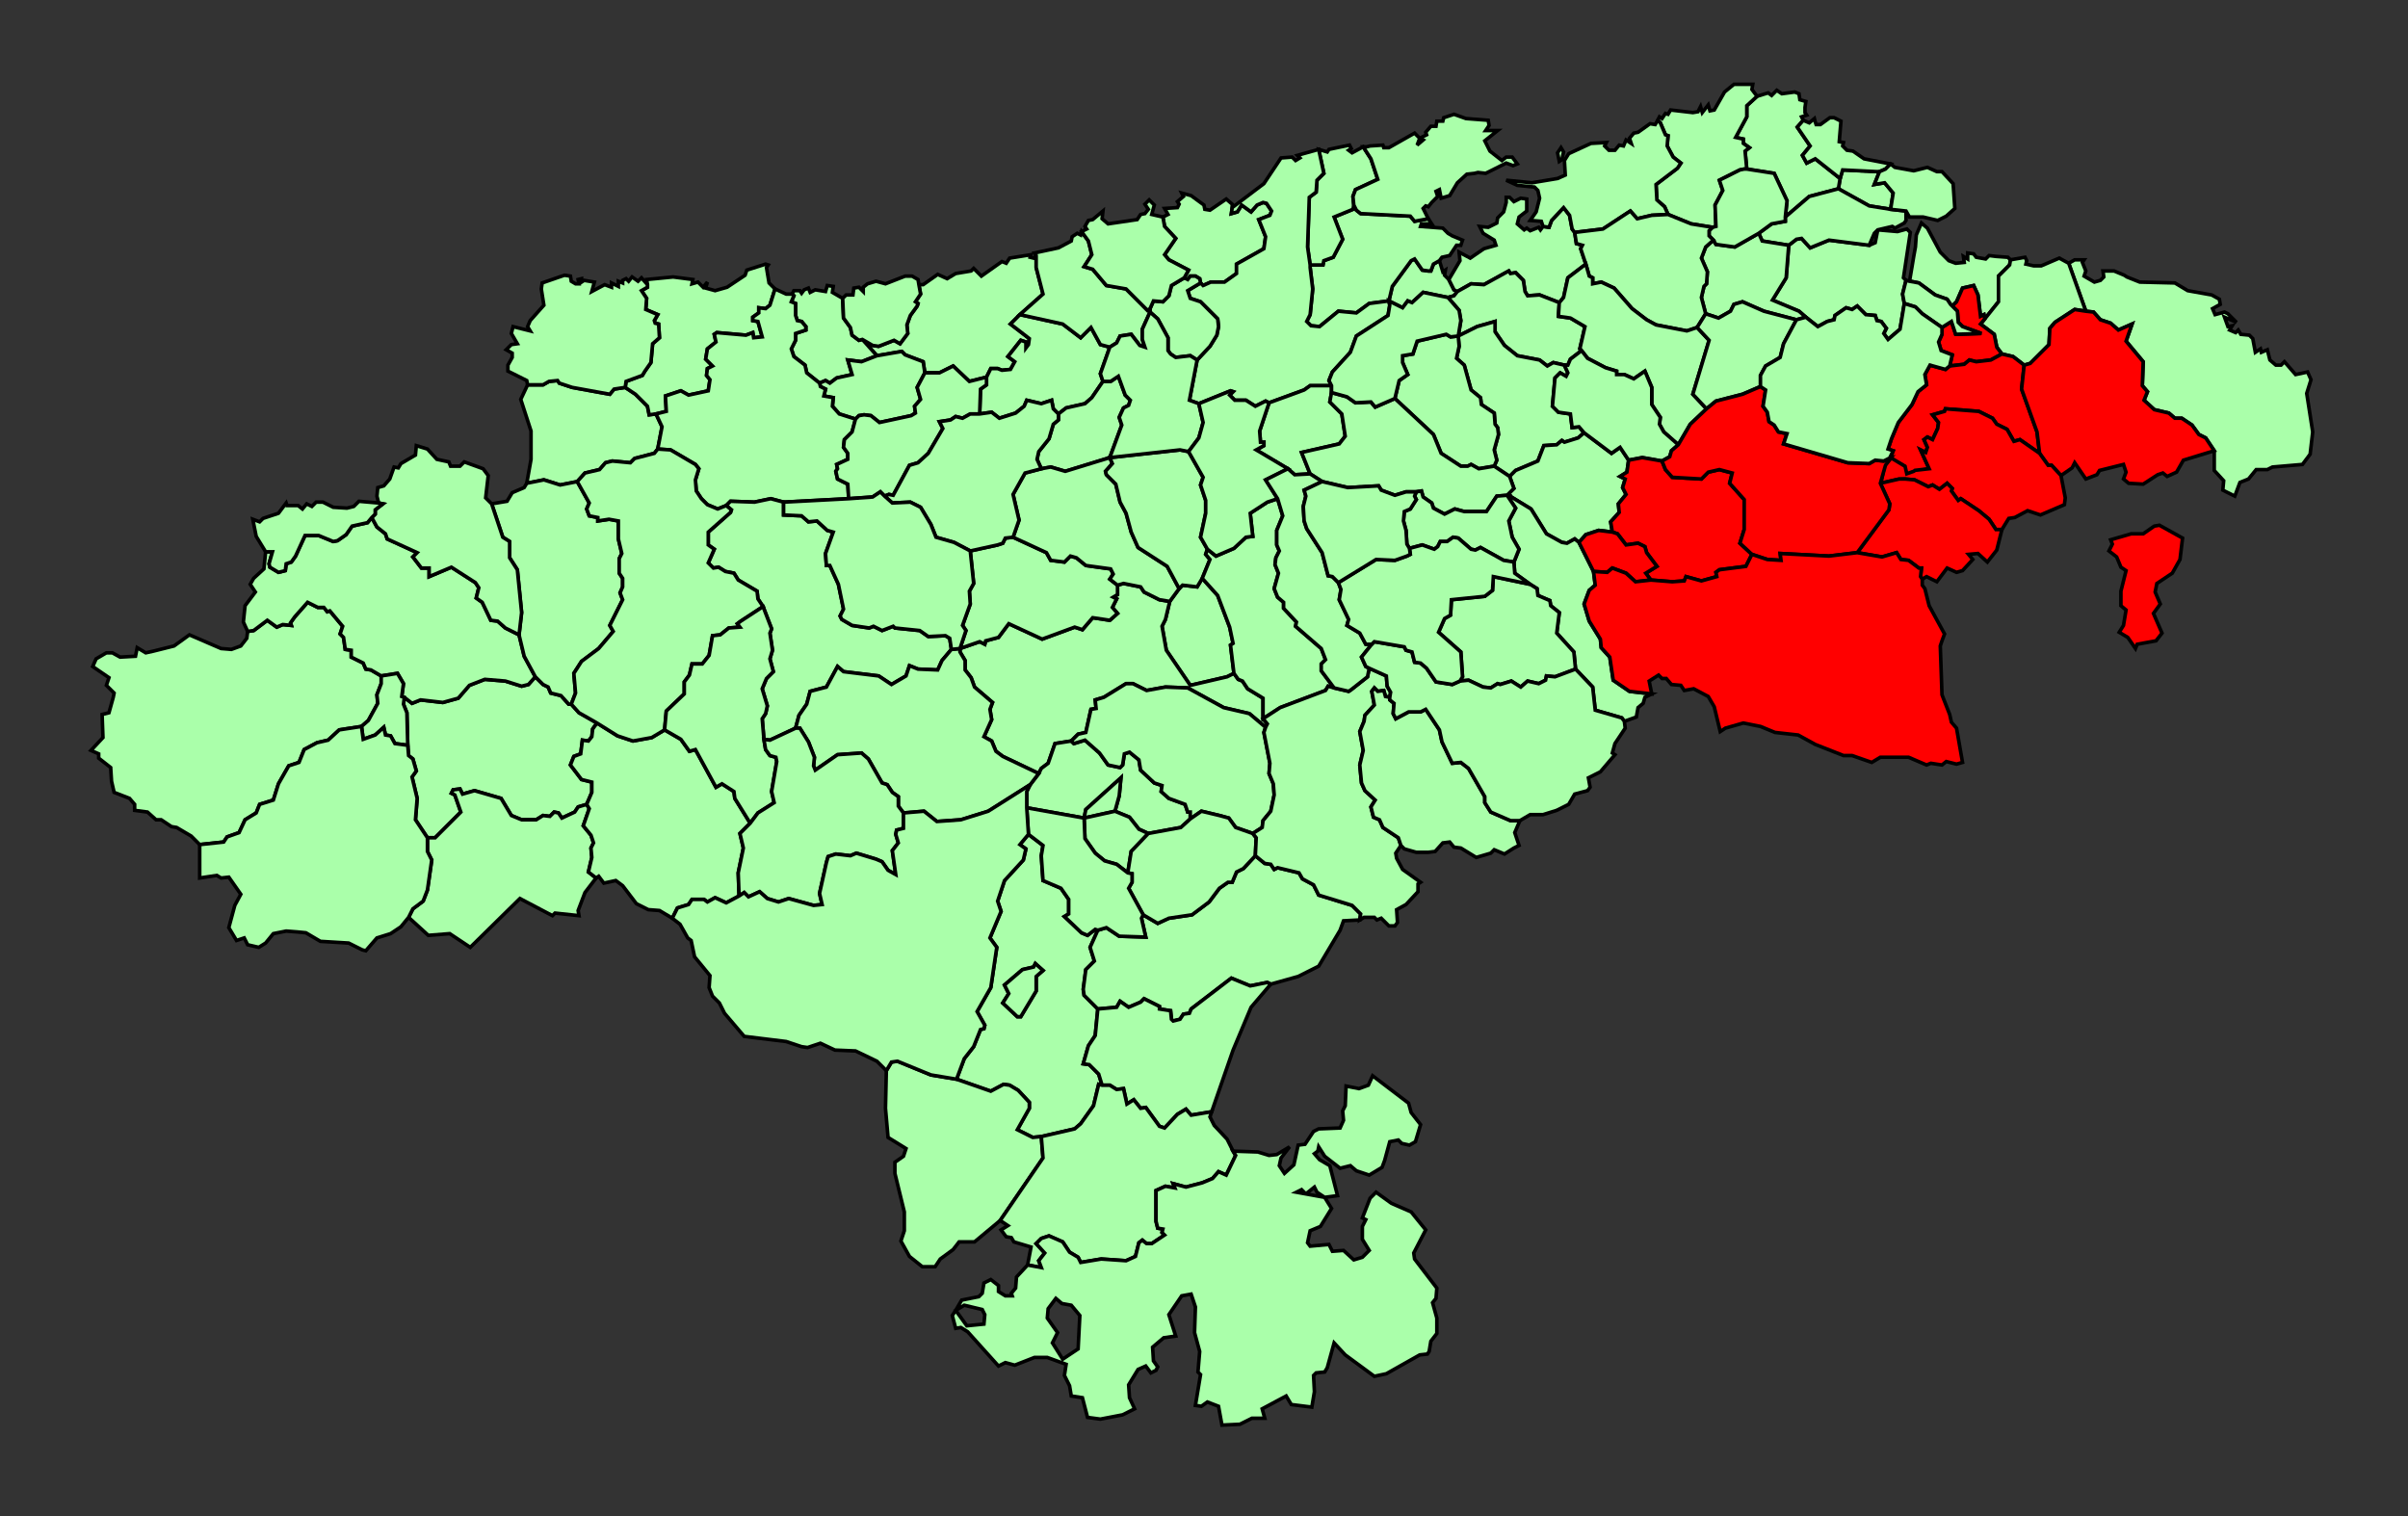 <?xml version="1.0" encoding="UTF-8" standalone="no"?>
<!-- Created with Inkscape (http://www.inkscape.org/) -->

<svg
   width="675"
   height="425"
   id="svg3416"
   sodipodi:version="0.32"
   inkscape:version="1.2.2 (b0a8486541, 2022-12-01)"
   version="1.0"
   sodipodi:docname="Comarca de Asón-Agüera.svg"
   inkscape:output_extension="org.inkscape.output.svg.inkscape"
   xmlns:inkscape="http://www.inkscape.org/namespaces/inkscape"
   xmlns:sodipodi="http://sodipodi.sourceforge.net/DTD/sodipodi-0.dtd"
   xmlns="http://www.w3.org/2000/svg"
   xmlns:svg="http://www.w3.org/2000/svg"
   xmlns:rdf="http://www.w3.org/1999/02/22-rdf-syntax-ns#"
   xmlns:cc="http://creativecommons.org/ns#"
   xmlns:dc="http://purl.org/dc/elements/1.1/">
  <rect width="100%" height="100%" fill="#333333" stroke="none"/>
  <defs
     id="defs3418">
    <clipPath
       id="SVG_CP_1">
      <path
         id="path6"
         d="M 0,0 L 0,413.263 L 777.742,413.263 L 777.742,0 L 0,0 z " />
    </clipPath>
  </defs>
  <sodipodi:namedview
     id="base"
     pagecolor="#ffffff"
     bordercolor="#666666"
     borderopacity="1.0"
     inkscape:pageopacity="0.0"
     inkscape:pageshadow="2"
     inkscape:zoom="9.104208"
     inkscape:cx="533.10513"
     inkscape:cy="91.715831"
     inkscape:document-units="px"
     inkscape:current-layer="Cantabria"
     height="400px"
     width="600px"
     inkscape:window-width="1920"
     inkscape:window-height="1054"
     inkscape:window-x="0"
     inkscape:window-y="26"
     showgrid="true"
     inkscape:showpageshadow="2"
     inkscape:pagecheckerboard="0"
     inkscape:deskcolor="#d1d1d1"
     inkscape:window-maximized="1">
    <inkscape:grid
       id="GridFromPre046Settings"
       type="xygrid"
       originx="0"
       originy="0"
       spacingx="10"
       spacingy="10"
       color="#3f3fff"
       empcolor="#3f3fff"
       opacity="0.15"
       empopacity="0.38"
       empspacing="5" />
  </sodipodi:namedview>
  <g
     inkscape:label="Capa 1"
     inkscape:groupmode="layer"
     id="layer1">
    <g
       id="Cantabria">
      <path
         transform="translate(-52.018,4.913)"
         style="fill:#aaffaa;fill-opacity:1;fill-rule:evenodd;stroke:#000000;stroke-width:1;stroke-miterlimit:4;stroke-dasharray:none;stroke-opacity:1"
         id="El Astillero"
         d="m 455.51,68.165 0.96,3.12 0.72,-0.48 -0.24,1.44 1.2,1.2 1.44,2.88 0.96,0.48 -0.96,1.2 -1.68,0.48 -6.96,-1.44 -3.12,2.88 -1.2,-0.48 -1.44,1.92 -3.84,-1.92 0.96,-4.08 5.28,-7.2 0.96,-0.48 2.16,3.12 1.68,0.24 h 0.72 l 0.72,-1.92 z"
         clip-path="url(#SVG_CP_1)" />
      <path
         transform="translate(-52.018,4.913)"
         style="fill:#aaffaa;fill-opacity:1;fill-rule:evenodd;stroke:#000000;stroke-width:1;stroke-miterlimit:4;stroke-dasharray:none;stroke-opacity:1"
         id="Camargo"
         d="m 452.39,56.404 0.96,1.44 h -2.88 l -0.24,0.72 6.24,0.48 1.44,1.44 1.2,0.72 2.88,1.2 -0.48,1.44 h -1.2 l -1.92,2.88 -2.16,0.48 -0.72,0.96 -1.68,0.96 -0.72,1.92 h -0.72 l -1.68,-0.24 -2.16,-3.12 -0.96,0.48 -5.28,7.2 -0.96,4.08 -5.52,0.72 -3.6,2.64 -5.04,-0.48 -5.28,4.32 -2.4,-0.24 -1.2,-1.2 0.96,-1.92 0.72,-7.2 -0.72,-6 v -0.72 h 3.6 l 0.24,-1.2 2.64,-0.96 2.64,-5.04 -2.4,-6.24 5.28,-2.16 0.24,-1.2 0.72,1.44 1.2,0.96 13.92,0.72 1.2,1.44 z"
         clip-path="url(#SVG_CP_1)" />
      <path
         transform="translate(-52.018,4.913)"
         style="fill:#aaffaa;fill-opacity:1;fill-rule:evenodd;stroke:#000000;stroke-width:1;stroke-miterlimit:4;stroke-dasharray:none;stroke-opacity:1"
         id="Santa Cruz de Bezana"
         d="m 431.03,37.923 3.12,-1.68 2.16,3.36 1.92,5.76 -6.24,2.88 -0.72,1.92 0.24,2.4 -0.24,1.2 -5.28,2.16 2.4,6.24 -2.64,5.04 -2.64,0.96 -0.24,1.2 h -3.6 l -0.72,-5.04 0.48,-13.921 1.92,-1.44 0.24,-3.36 1.92,-1.92 -1.44,-6.72 2.4,0.72 0.48,-0.72 5.76,-1.2 0.48,0.96 -0.72,0.48 z"
         clip-path="url(#SVG_CP_1)" />
      <path
         transform="translate(-52.018,4.913)"
         style="fill:#aaffaa;fill-opacity:1;fill-rule:evenodd;stroke:#000000;stroke-width:1;stroke-miterlimit:4;stroke-dasharray:none;stroke-opacity:1"
         id="Santander"
         d="m 449.99,33.842 1.92,-0.96 -0.24,-0.72 1.44,-1.68 h 1.44 l 0.24,-1.44 h 1.68 l 0.24,-0.96 2.88,-0.96 3.36,1.2 6.24,0.48 0.24,1.44 -0.96,1.44 h 3.36 l -3.6,2.88 1.44,2.88 3.36,2.64 1.2,-0.96 h 1.68 l 1.44,1.92 -1.2,0.48 -1.92,-0.72 -5.76,2.88 -2.16,-0.24 -0.96,0.24 -2.16,0.24 -2.64,2.4 -2.16,3.6 -2.4,0.72 -0.48,-2.4 -0.96,0.48 0.48,1.44 -1.68,1.68 -0.96,1.2 -0.72,-0.24 -0.72,0.72 1.44,2.88 -3.84,0.72 -1.2,-1.44 -13.92,-0.72 -1.2,-0.96 -0.72,-1.44 -0.24,-2.4 0.72,-1.92 6.24,-2.88 -1.92,-5.76 -2.16,-3.36 h 0.96 l 0.96,-0.24 3.6,-0.24 0.24,0.72 h 1.44 l 7.2,-4.08 z m 0,0 -0.72,1.92 1.68,-1.44 z"
         clip-path="url(#SVG_CP_1)" />
      <path
         transform="translate(-52.018,4.913)"
         style="fill:#aaffaa;fill-opacity:1;fill-rule:evenodd;stroke:#000000;stroke-width:1;stroke-miterlimit:4;stroke-dasharray:none;stroke-opacity:1"
         id="Argoños"
         d="m 578.867,43.203 -1.44,3.6 2.88,-0.48 2.4,2.88 -0.72,4.56 -6,-0.96 -8.64,-4.8 0.48,-2.88 0.72,-2.4 9.6,0.48 z"
         clip-path="url(#SVG_CP_1)" />
      <path
         transform="translate(-52.018,4.913)"
         style="fill:#aaffaa;fill-opacity:1;fill-rule:evenodd;stroke:#000000;stroke-width:1;stroke-miterlimit:4;stroke-dasharray:none;stroke-opacity:1"
         id="Arnuero"
         d="m 557.507,28.802 -1.68,1.92 3.6,5.28 -2.16,2.64 1.2,2.16 2.4,-1.2 6.96,5.52 -0.48,2.88 -8.16,2.16 -6.72,5.76 0.48,-4.56 -3.6,-7.681 -7.68,-1.2 -0.48,-5.04 1.2,-0.96 -1.68,-1.2 v -1.2 l -2.16,-0.48 3.12,-5.76 V 24.722 l 2.88,-2.64 3.12,-0.96 0.96,0.72 1.44,-1.44 1.44,0.96 3.6,-0.48 1.2,0.48 0.24,1.68 1.68,0.48 -0.24,1.68 v 1.44 l 0.48,0.72 -1.44,0.48 z"
         clip-path="url(#SVG_CP_1)" />
      <path
         transform="translate(-52.018,4.913)"
         style="fill:#aaffaa;fill-opacity:1;fill-rule:evenodd;stroke:#000000;stroke-width:1;stroke-miterlimit:4;stroke-dasharray:none;stroke-opacity:1"
         id="Bareyo"
         d="m 516.708,28.802 0.48,-0.96 0.72,0.48 0.96,-1.44 0.72,0.24 0.72,-1.2 6.24,0.72 1.44,-0.24 0.72,-1.44 0.48,1.68 1.68,-2.16 0.48,1.68 1.2,-0.24 2.88,-5.04 2.64,-2.16 h 5.28 l -0.24,1.44 1.44,1.92 -2.88,2.64 v 3.12 l -3.12,5.76 2.16,0.48 v 1.2 l 1.68,1.2 -1.2,0.96 0.48,5.04 h -0.72 l -1.2,0.24 -5.76,2.88 0.96,2.88 -2.16,4.08 0.24,6 -0.96,0.24 -6,-0.96 -6.48,-2.64 -0.96,-2.16 -2.16,-1.92 -0.24,-4.32 6,-4.56 0.96,-1.44 -2.16,-1.68 -1.68,-3.12 0.24,-2.88 -0.72,-0.24 -1.44,-3.36 z"
         clip-path="url(#SVG_CP_1)" />
      <path
         transform="translate(-52.018,4.913)"
         style="fill:#aaffaa;fill-opacity:1;fill-rule:evenodd;stroke:#000000;stroke-width:1;stroke-miterlimit:4;stroke-dasharray:none;stroke-opacity:1"
         id="Bárcena de Cicero"
         d="m 578.387,59.524 5.52,0.48 2.64,-0.72 0.96,0.96 -1.92,12.721 0.72,0.72 -0.96,3.84 0.48,2.64 -1.2,7.2 -3.36,2.88 -1.2,-1.68 0.72,-1.44 -1.44,-1.92 -1.2,-0.24 -0.48,-1.44 -2.64,-0.24 -2.4,-2.4 -1.44,0.96 -1.68,-0.48 -3.12,2.16 -0.24,1.2 -1.92,0.48 -2.64,1.44 -3.36,-2.64 -1.92,-1.68 -7.44,-3.12 3.84,-6.24 0.72,-9.121 2.16,-1.68 1.44,-0.24 2.4,2.64 5.28,-2.16 11.28,1.44 1.68,-0.72 z"
         clip-path="url(#SVG_CP_1)" />
      <path
         transform="translate(-52.018,4.913)"
         style="fill:#aaffaa;fill-opacity:1;fill-rule:evenodd;stroke:#000000;stroke-width:1;stroke-miterlimit:4;stroke-dasharray:none;stroke-opacity:1"
         id="Castro Urdiales"
         d="m 631.905,68.885 1.68,-0.96 h 2.64 l -0.48,0.72 0.96,2.4 -0.48,1.44 2.88,1.68 1.68,-0.48 0.96,-0.96 -0.24,-1.68 h 3.12 l 2.88,1.2 0.72,0.48 3.6,1.44 9.84,0.24 3.6,2.16 6.72,1.2 2.16,1.2 0.24,1.44 -2.16,1.2 0.72,1.68 2.64,-0.72 0.96,0.48 2.4,2.4 -3.36,-1.44 0.96,2.64 1.2,-0.24 -0.72,1.2 1.68,0.72 0.72,-0.72 0.72,1.2 2.4,0.24 0.96,0.96 0.72,3.84 1.44,-0.96 0.24,0.96 1.68,-0.72 0.72,2.88 1.68,1.44 h 1.44 l 0.96,-0.96 3.12,3.6 3.36,-0.72 0.96,2.16 -1.2,3.84 1.68,10.801 -0.72,6.24 -2.16,2.88 -8.4,0.72 -1.44,0.72 h -3.12 l -2.16,2.64 -2.4,0.96 -1.44,3.84 -3.36,-1.68 0.24,-2.64 -2.64,-2.88 v -5.52 l -2.4,-3.6 -1.92,-0.96 -1.92,-2.64 -2.88,-1.92 h -1.92 l -1.68,-1.44 -4.08,-0.96 -2.88,-2.64 0.96,-2.4 -1.44,-1.68 0.24,-6.72 -4.8,-5.76 1.68,-4.8 -3.84,1.68 -2.16,-1.92 -2.88,-0.96 -1.92,-2.16 -2.16,-0.24 z"
         clip-path="url(#SVG_CP_1)" />
      <path
         transform="translate(-52.018,4.913)"
         style="fill:#aaffaa;fill-opacity:1;fill-rule:evenodd;stroke:#000000;stroke-width:1;stroke-miterlimit:4;stroke-dasharray:none;stroke-opacity:1"
         id="Escalante"
         d="m 567.347,48.003 8.64,4.8 6,0.96 4.32,0.48 v 2.64 l -0.48,0.72 -2.64,1.44 -0.72,-0.48 -4.08,0.96 -0.96,0.96 -1.44,3.36 -11.28,-1.44 -5.28,2.16 -2.4,-2.64 -1.44,0.24 -2.16,1.68 -7.44,-1.2 -0.96,-2.16 3.6,-2.64 3.84,-0.72 v -1.2 l 6.72,-5.76 z"
         clip-path="url(#SVG_CP_1)" />
      <path
         transform="translate(-52.018,4.913)"
         style="fill:#aaffaa;fill-opacity:1;fill-rule:evenodd;stroke:#000000;stroke-width:1;stroke-miterlimit:4;stroke-dasharray:none;stroke-opacity:1"
         id="Hazas de Cesto"
         d="m 553.427,63.844 -0.72,9.121 -3.84,6.24 7.44,3.12 1.92,1.68 -2.64,0.72 -9.12,-2.4 -6,-2.64 -2.4,0.72 -0.96,1.92 -3.36,1.92 -3.6,-1.2 -1.2,-4.56 0.72,-3.12 0.72,-0.72 0.24,-3.36 -1.68,-3.84 1.2,-3.12 2.16,-1.92 0.72,1.2 5.28,0.72 6.72,-3.84 0.96,2.16 z"
         clip-path="url(#SVG_CP_1)" />
      <path
         transform="translate(-52.018,4.913)"
         style="fill:#aaffaa;fill-opacity:1;fill-rule:evenodd;stroke:#000000;stroke-width:1;stroke-miterlimit:4;stroke-dasharray:none;stroke-opacity:1"
         id="Laredo"
         d="m 602.626,68.645 -0.24,-1.68 1.2,0.72 v -1.68 l 1.68,0.24 0.72,0.96 2.64,0.48 0.96,-0.96 1.92,0.24 3.36,0.24 0.72,0.72 -0.24,1.44 -3.12,3.12 v 7.2 l -3.84,4.8 -0.24,-1.2 -0.96,0.48 -0.72,-6 -1.2,-2.64 -3.12,0.72 -1.68,3.84 -1.2,1.2 -0.48,-0.48 -0.96,-1.44 -3.36,-1.2 -4.56,-3.36 -2.601,-0.558 0.681,-4.003 0.48,-2.88 0.48,-2.64 0.24,-3.36 1.44,-3.36 1.68,1.44 3.6,6.72 2.4,2.4 1.92,0.72 z"
         clip-path="url(#SVG_CP_1)"
         sodipodi:nodetypes="ccccccccccccccccccccccccccccccccccccc" />
      <path
         transform="translate(-52.018,4.913)"
         style="fill:#aaffaa;fill-opacity:1;fill-rule:evenodd;stroke:#000000;stroke-width:1;stroke-miterlimit:4;stroke-dasharray:none;stroke-opacity:1"
         id="Liendo"
         d="m 615.586,67.925 4.08,-0.72 0.48,0.96 -0.24,0.96 2.16,0.48 h 2.16 l 5.04,-2.16 2.64,1.44 4.8,13.441 -3.12,-0.48 -5.52,3.6 -1.44,1.68 -0.24,4.56 -5.28,5.28 -1.68,0.48 -3.12,-2.4 -3.12,-0.72 -1.44,-1.92 -0.72,-3.6 -3.84,-2.88 1.2,-1.44 3.84,-4.8 v -7.2 l 3.12,-3.12 z"
         clip-path="url(#SVG_CP_1)" />
      <path
         transform="translate(-52.018,4.913)"
         style="fill:#ff0000;fill-opacity:1;fill-rule:evenodd;stroke:#000000;stroke-width:1;stroke-miterlimit:4;stroke-dasharray:none;stroke-opacity:1"
         id="Limpias"
         d="m 608.386,84.486 -1.2,1.44 3.84,2.88 0.72,3.6 1.44,1.92 -3.12,1.68 -4.08,0.48 -1.92,-0.48 -1.44,1.2 -4.08,0.48 0.72,-3.12 -3.12,-1.2 -0.72,-2.4 0.96,-2.16 v -1.92 l 2.64,-1.68 1.2,3.6 7.2,-0.24 -5.28,-1.92 -1.2,-1.2 -0.24,-3.12 -1.44,-1.44 1.2,-1.2 1.68,-3.84 3.12,-0.72 1.2,2.64 0.72,6 0.96,-0.48 z"
         clip-path="url(#SVG_CP_1)" />
      <path
         transform="translate(-52.018,4.913)"
         style="fill:#aaffaa;fill-opacity:1;fill-rule:evenodd;stroke:#000000;stroke-width:1;stroke-miterlimit:4;stroke-dasharray:none;stroke-opacity:1"
         id="Marina de Cudeyo"
         d="m 474.229,50.403 h 0.96 l 1.2,1.2 1.92,-0.96 1.68,0.24 v 3.36 l -2.16,1.68 -0.48,1.92 1.92,1.68 0.72,-0.48 0.96,0.72 2.4,-0.96 0.48,0.72 0.72,-0.96 1.68,0.24 0.72,-1.92 3.36,-3.6 1.68,2.16 0.72,3.84 0.72,0.96 0.48,3.12 1.68,0.48 -0.48,0.96 1.44,4.32 -5.04,3.84 -1.2,5.52 -1.2,1.44 -5.52,-2.16 -3.36,0.24 -0.72,-1.2 -0.48,-3.12 -2.16,-2.16 -1.44,0.24 -0.48,-0.72 -6.96,3.84 -3.6,-0.24 -3.84,2.16 -0.96,-0.48 -1.44,-2.88 3.12,-5.28 -0.24,-2.4 3.12,1.68 3.84,-2.64 3.36,-0.96 -0.48,-1.44 -3.12,-1.92 -0.96,-1.92 2.4,0.24 2.4,-1.2 0.24,-1.44 1.68,-1.68 0.72,-2.64 z"
         clip-path="url(#SVG_CP_1)" />
      <path
         transform="translate(-52.018,4.913)"
         style="fill:#aaffaa;fill-opacity:1;fill-rule:evenodd;stroke:#000000;stroke-width:1;stroke-miterlimit:4;stroke-dasharray:none;stroke-opacity:1"
         id="Medio Cudeyo"
         d="m 460.549,76.805 3.84,-2.16 3.6,0.24 6.96,-3.84 0.48,0.72 1.44,-0.24 2.16,2.16 0.48,3.12 0.72,1.2 3.36,-0.24 5.52,2.16 -0.24,3.84 3.36,0.48 4.08,2.4 -1.44,6.24 0.48,0.48 -3.12,2.4 -0.72,1.68 h -0.96 l -3.12,-0.72 -1.68,0.96 -2.16,-1.68 -6.24,-1.2 -3.6,-2.88 -2.64,-3.84 v -2.88 l -5.04,1.44 -5.28,2.64 0.72,-4.32 -0.48,-2.88 -3.12,-3.6 1.68,-0.48 z"
         clip-path="url(#SVG_CP_1)" />
      <path
         transform="translate(-52.018,4.913)"
         style="fill:#aaffaa;fill-opacity:1;fill-rule:evenodd;stroke:#000000;stroke-width:1;stroke-miterlimit:4;stroke-dasharray:none;stroke-opacity:1"
         id="Meruelo"
         d="m 552.467,55.924 v 1.2 l -3.84,0.72 -3.6,2.64 -6.72,3.84 -5.28,-0.72 -0.72,-1.2 -1.2,-1.2 v -1.44 l 0.96,-0.96 0.96,-0.24 -0.24,-6 2.16,-4.08 -0.96,-2.88 5.76,-2.88 1.2,-0.24 h 0.72 l 7.68,1.2 3.6,7.681 z"
         clip-path="url(#SVG_CP_1)" />
      <path
         transform="translate(-52.018,4.913)"
         style="fill:#aaffaa;fill-opacity:1;fill-rule:evenodd;stroke:#000000;stroke-width:1;stroke-miterlimit:4;stroke-dasharray:none;stroke-opacity:1"
         id="Noja"
         d="m 581.987,41.043 -1.44,1.44 -1.68,0.72 h -0.72 l -9.6,-0.48 -0.72,2.4 -6.96,-5.52 -2.4,1.2 -1.2,-2.16 2.16,-2.64 -3.6,-5.28 1.68,-1.92 1.68,0.72 1.44,-1.2 0.24,0.96 0.24,0.72 h 1.2 l 2.64,-1.92 h 1.2 l 1.92,0.96 -0.48,5.76 1.2,0.24 -0.24,0.96 1.2,1.2 1.68,0.24 3.12,2.16 z"
         clip-path="url(#SVG_CP_1)" />
      <g
         id="Ribamontán al Mar"
         style="fill:#aaffaa;fill-opacity:1">
        <path
           clip-path="url(#SVG_CP_1)"
           d="m 483.109,48.483 -0.96,-0.96 -4.8,-0.48 -3.12,-1.44 7.2,0.72 7.2,-1.2 2.16,-0.96 -0.24,-4.08 1.2,-1.92 6.24,-2.88 4.32,-0.24 -0.48,0.96 1.2,1.2 h 1.68 l 1.2,-1.44 1.2,0.24 0.72,-1.68 1.44,0.96 -0.48,-1.44 1.2,-1.44 1.2,-0.24 3.36,-2.4 1.44,0.24 0.72,-1.2 0.72,0.72 1.44,3.36 0.72,0.24 -0.24,2.88 1.68,3.12 2.16,1.68 -0.96,1.44 -6,4.56 0.24,4.32 2.16,1.92 0.96,2.16 -4.56,0.24 -4.08,0.96 -1.92,-2.16 -7.68,5.04 -7.92,0.96 -0.72,-0.96 -0.72,-3.84 -1.68,-2.16 -3.36,3.6 -0.72,1.92 -1.68,-0.24 -0.48,-1.44 -3.12,-0.24 1.68,-2.4 0.96,-3.84 z"
           id="Ribamontán al Mar 1"
           style="fill:#aaffaa;fill-opacity:1;fill-rule:evenodd;stroke:#000000;stroke-width:1;stroke-miterlimit:4;stroke-dasharray:none;stroke-opacity:1"
           transform="translate(-52.018,4.913)" />
        <path
           clip-path="url(#SVG_CP_1)"
           d="m 489.109,40.323 -0.48,-2.4 0.96,-1.44 0.72,1.2 -0.48,2.16 z"
           id="Ribamontán al Mar 2"
           style="fill:#aaffaa;fill-opacity:1;fill-rule:evenodd;stroke:#000000;stroke-width:1;stroke-miterlimit:4;stroke-dasharray:none;stroke-opacity:1"
           transform="translate(-52.018,4.913)" />
      </g>
      <path
         transform="translate(-52.018,4.913)"
         style="fill:#aaffaa;fill-opacity:1;fill-rule:evenodd;stroke:#000000;stroke-width:1;stroke-miterlimit:4;stroke-dasharray:none;stroke-opacity:1"
         id="Ribamontán al Monte"
         d="m 532.068,58.804 -0.96,0.96 v 1.44 l 1.2,1.2 -2.16,1.92 -1.2,3.12 1.68,3.84 -0.24,3.36 -0.72,0.72 -0.72,3.12 1.2,4.56 -2.4,3.84 -2.88,0.96 -8.64,-1.68 -2.64,-1.44 -4.08,-3.12 -5.04,-5.76 -3.6,-1.68 -2.4,0.48 v -1.68 l -0.96,-0.48 -0.96,-3.36 -1.44,-4.32 0.48,-0.96 -1.68,-0.48 -0.48,-3.12 7.92,-0.96 7.68,-5.04 1.92,2.16 4.08,-0.96 4.56,-0.24 6.48,2.64 z"
         clip-path="url(#SVG_CP_1)" />
      <path
         transform="translate(-52.018,4.913)"
         style="fill:#aaffaa;fill-opacity:1;fill-rule:evenodd;stroke:#000000;stroke-width:1;stroke-miterlimit:4;stroke-dasharray:none;stroke-opacity:1"
         id="Santoña"
         d="m 578.867,43.203 1.68,-0.72 1.44,-1.44 1.2,0.96 5.28,0.96 3.84,-0.96 2.64,1.2 h 1.44 l 3.12,3.36 0.48,6.96 -2.4,2.16 -2.4,1.2 -4.08,-0.96 h -3.84 l -0.96,-1.68 -4.32,-0.48 0.72,-4.56 -2.4,-2.88 -2.88,0.48 z"
         clip-path="url(#SVG_CP_1)" />
      <path
         transform="translate(-52.018,4.913)"
         style="fill:#aaffaa;fill-opacity:1;fill-rule:evenodd;stroke:#000000;stroke-width:1;stroke-miterlimit:4;stroke-dasharray:none;stroke-opacity:1"
         id="path2276"
         d="m 586.306,73.685 0.96,0.24 2.64,0.48 4.56,3.36 3.36,1.2 0.96,1.44 0.48,0.48 1.44,1.44 0.24,3.12 1.2,1.2 5.28,1.92 -7.2,0.24 -1.2,-3.6 -2.64,1.68 -5.52,-3.84 -1.92,-1.92 -3.12,-0.96 -0.48,-2.64 z"
         clip-path="url(#SVG_CP_1)" />
      <path
         transform="translate(-52.018,4.913)"
         style="fill:#aaffaa;fill-opacity:1;fill-rule:evenodd;stroke:#000000;stroke-width:1;stroke-miterlimit:4;stroke-dasharray:none;stroke-opacity:1"
         id="Alfoz de Lloredo"
         d="m 309.593,74.885 h 1.2 l 4.08,-2.88 2.64,1.2 2.4,-1.44 4.32,-0.72 0.72,-0.72 2.16,2.16 5.76,-4.08 1.2,0.48 0.96,-1.44 6,-0.96 -0.24,0.72 0.96,0.24 0.72,-0.72 v 3.36 l 1.92,7.441 -6.48,5.76 -2.64,2.64 5.28,4.08 -0.24,1.68 -0.72,0.96 v -1.68 l -1.44,-0.48 -3.6,4.56 1.92,1.44 -1.2,2.16 -2.4,0.24 -1.2,-0.48 h -1.92 l -1.2,2.4 -4.8,1.2 -4.56,-4.32 -3.84,1.92 h -4.08 l -0.48,-3.12 -5.04,-1.92 -0.96,-0.96 -6.96,1.2 -4.08,-4.56 2.88,1.68 1.68,0.24 4.32,-1.68 1.68,0.96 2.16,-2.88 -0.24,-2.4 0.96,-2.64 1.92,-2.64 0.24,-0.72 -0.72,-0.48 1.44,-2.16 z"
         clip-path="url(#SVG_CP_1)" />
      <path
         transform="translate(-52.018,4.913)"
         style="fill:#aaffaa;fill-opacity:1;fill-rule:evenodd;stroke:#000000;stroke-width:1;stroke-miterlimit:4;stroke-dasharray:none;stroke-opacity:1"
         id="Comillas"
         d="m 274.074,77.525 0.48,-0.96 h 1.68 l 0.48,0.72 0.72,-0.96 1.2,-0.48 0.48,1.2 1.44,-0.72 2.88,0.48 0.48,-1.68 1.68,0.24 -0.24,1.68 2.88,1.68 0.24,5.52 1.92,2.64 0.48,2.16 1.92,1.44 0.96,-0.24 4.08,4.56 -4.32,1.68 -3.84,-0.48 1.2,4.08 -4.32,0.96 -1.92,1.44 -1.2,-0.72 -1.68,0.72 -3.6,-2.88 -0.48,-2.16 -3.12,-2.4 -0.72,-2.16 1.2,-2.4 v -1.92 l 2.88,-0.96 v -0.96 l -1.2,-1.44 -1.2,-0.24 -0.48,-1.44 v -3.36 l -1.2,-0.48 0.72,-1.68 z"
         clip-path="url(#SVG_CP_1)" />
      <path
         transform="translate(-52.018,4.913)"
         style="fill:#aaffaa;fill-opacity:1;fill-rule:evenodd;stroke:#000000;stroke-width:1;stroke-miterlimit:4;stroke-dasharray:none;stroke-opacity:1"
         id="Herrerías"
         d="m 227.275,103.687 2.88,1.92 3.36,3.36 0.48,2.4 1.92,-0.24 1.68,3.6 -1.2,6.24 -0.96,1.2 -5.52,1.44 -1.2,1.2 -5.04,-0.48 -1.92,0.48 -1.68,1.92 -4.08,0.96 -2.16,2.4 -4.8,0.96 -4.56,-1.44 -4.8,0.96 1.2,-6.72 v -7.921 l -2.88,-8.881 1.92,-4.08 h 4.32 l 1.68,-0.96 2.4,-0.24 0.48,0.72 3.6,1.2 10.56,1.92 1.2,-1.44 z"
         clip-path="url(#SVG_CP_1)" />
      <path
         transform="translate(-52.018,4.913)"
         style="fill:#aaffaa;fill-opacity:1;fill-rule:evenodd;stroke:#000000;stroke-width:1;stroke-miterlimit:4;stroke-dasharray:none;stroke-opacity:1"
         id="Miengo"
         d="m 397.431,53.284 -0.24,1.68 1.68,-0.48 1.2,-1.92 2.64,1.92 1.68,-1.92 1.68,-0.72 0.96,0.24 1.44,2.16 -0.48,1.2 -3.12,1.2 1.92,4.8 -0.48,3.36 -7.68,4.32 v 2.64 l -3.36,2.4 h -3.84 l -2.16,0.96 -0.72,-0.72 -0.24,-1.2 -1.2,-0.72 h -1.44 l -0.72,0.96 -0.96,-0.48 1.2,-2.16 -5.52,-2.88 -1.2,-1.44 3.12,-4.56 -3.12,-3.36 -0.48,-2.64 1.44,-0.72 -0.96,-1.68 3.6,-0.24 0.48,-0.96 -0.48,-0.72 1.68,-1.44 -0.48,-0.96 2.64,0.72 3.6,2.64 0.24,1.2 1.44,0.24 4.56,-3.12 1.68,1.44 z"
         clip-path="url(#SVG_CP_1)" />
      <path
         transform="translate(-52.018,4.913)"
         style="fill:#aaffaa;fill-opacity:1;fill-rule:evenodd;stroke:#000000;stroke-width:1;stroke-miterlimit:4;stroke-dasharray:none;stroke-opacity:1"
         id="Piélagos"
         d="m 411.111,39.363 3.12,-0.24 0.96,0.96 1.2,-0.72 -0.72,-0.72 6,-1.68 1.44,6.72 -1.92,1.92 -0.24,3.36 -1.92,1.44 -0.48,13.921 0.72,5.04 v 0.72 l 0.72,6 -0.72,7.2 -0.96,1.92 1.2,1.2 2.4,0.24 5.28,-4.32 5.04,0.48 3.6,-2.64 5.52,-0.72 0.24,1.2 -0.48,2.88 -8.88,5.76 -1.68,4.56 -5.04,5.52 -0.96,2.4 0.72,1.44 h -6 l -1.68,1.2 -9.84,3.6 -0.96,-0.48 -2.88,1.44 -2.64,-1.68 h -3.12 l -1.44,-1.44 0.96,-0.96 -0.72,-0.24 -8.88,3.6 -2.64,-0.96 2.16,-11.281 3.6,-3.84 1.92,-3.12 0.48,-2.4 -0.24,-2.16 -4.8,-4.8 -2.88,-0.96 -0.72,-2.16 3.6,-2.16 0.72,0.72 2.16,-0.96 h 3.84 l 3.36,-2.4 v -2.64 l 7.68,-4.32 0.48,-3.36 -1.92,-4.8 3.12,-1.2 0.48,-1.2 -1.44,-2.16 -0.96,-0.24 -1.68,0.72 -1.68,1.92 -2.64,-1.92 -1.2,1.92 -1.68,0.48 0.24,-1.68 8.88,-6.72 z"
         clip-path="url(#SVG_CP_1)" />
      <path
         transform="translate(-52.018,4.913)"
         style="fill:#aaffaa;fill-opacity:1;fill-rule:evenodd;stroke:#000000;stroke-width:1;stroke-miterlimit:4;stroke-dasharray:none;stroke-opacity:1"
         id="Polanco"
         d="m 388.551,74.405 -3.6,2.16 0.72,2.16 2.88,0.96 4.8,4.8 0.24,2.16 -0.48,2.4 -1.92,3.12 -3.6,3.84 -1.92,-1.2 -4.08,0.48 -1.44,-0.96 -0.72,-0.96 v -3.6 l -2.88,-5.28 -2.16,-1.92 v -0.96 l 0.96,-2.16 2.64,0.24 1.68,-1.68 0.72,-2.88 3.6,-2.16 0.96,0.48 0.72,-0.96 h 1.44 l 1.2,0.72 z"
         clip-path="url(#SVG_CP_1)" />
      <path
         transform="translate(-52.018,4.913)"
         style="fill:#aaffaa;fill-opacity:1;fill-rule:evenodd;stroke:#000000;stroke-width:1;stroke-miterlimit:4;stroke-dasharray:none;stroke-opacity:1"
         id="Reocín"
         d="m 337.912,83.286 12,2.64 5.04,3.84 2.88,-2.88 2.64,4.8 2.64,0.72 -2.64,7.441 0.72,2.16 -3.12,4.56 -1.92,1.68 -5.28,1.2 -2.16,1.68 -1.44,-1.44 -0.48,-2.4 -2.88,0.96 -4.08,-0.96 -0.72,1.68 -2.4,1.92 -4.56,1.44 -2.16,-1.68 -3.36,0.48 0.24,-6.96 1.68,-1.2 v -2.16 l 1.2,-2.4 h 1.92 l 1.2,0.48 2.4,-0.24 1.2,-2.16 -1.92,-1.44 3.6,-4.56 1.44,0.48 v 1.68 l 0.72,-0.96 0.24,-1.68 -5.28,-4.08 z"
         clip-path="url(#SVG_CP_1)" />
      <path
         transform="translate(-52.018,4.913)"
         style="fill:#aaffaa;fill-opacity:1;fill-rule:evenodd;stroke:#000000;stroke-width:1;stroke-miterlimit:4;stroke-dasharray:none;stroke-opacity:1"
         id="Ruiloba"
         d="m 309.593,74.885 0.48,2.64 -1.44,2.16 0.72,0.48 -0.24,0.72 -1.92,2.64 -0.96,2.64 0.24,2.4 -2.16,2.88 -1.68,-0.96 -4.32,1.68 -1.68,-0.24 -2.88,-1.68 -0.96,0.24 -1.92,-1.44 -0.48,-2.16 -1.92,-2.64 -0.24,-5.52 0.96,-0.96 h 1.92 l 0.24,-1.92 1.44,-0.24 1.2,1.2 v -1.2 l 1.2,-0.96 2.4,-0.72 2.64,0.72 5.52,-2.16 h 1.92 l 1.68,0.96 z"
         clip-path="url(#SVG_CP_1)" />
      <path
         transform="translate(-52.018,4.913)"
         style="fill:#aaffaa;fill-opacity:1;fill-rule:evenodd;stroke:#000000;stroke-width:1;stroke-miterlimit:4;stroke-dasharray:none;stroke-opacity:1"
         id="Santillana del Mar"
         d="m 341.992,66.005 6.72,-1.44 3.6,-1.92 0.24,-1.2 1.44,-0.96 0.96,0.48 0.24,-0.96 1.92,2.64 0.96,3.84 -2.16,3.36 2.4,0.72 3.84,4.56 5.52,0.96 6,6 0.72,-0.48 v 0.96 l -2.16,4.8 v 2.88 l 0.72,2.16 -1.44,-0.48 -2.4,-3.12 -3.12,0.48 -0.96,1.92 -1.92,1.2 -2.64,-0.72 -2.64,-4.8 -2.88,2.88 -5.04,-3.84 -12,-2.64 6.48,-5.76 -1.92,-7.441 v -3.36 z"
         clip-path="url(#SVG_CP_1)" />
      <path
         transform="translate(-52.018,4.913)"
         style="fill:#aaffaa;fill-opacity:1;fill-rule:evenodd;stroke:#000000;stroke-width:1;stroke-miterlimit:4;stroke-dasharray:none;stroke-opacity:1"
         id="San Vicente de la Barquera"
         d="m 233.515,74.885 -0.24,-1.44 7.44,-0.72 5.52,0.72 -0.24,1.2 1.68,-0.48 1.44,1.44 1.2,-1.44 -0.48,1.68 2.64,0.72 3.36,-0.96 5.04,-3.36 0.48,-1.44 5.28,-1.68 0.72,0.24 -0.48,0.72 0.72,4.32 1.68,1.68 -1.44,4.56 -1.2,0.96 -1.92,-0.24 v 1.44 l -1.68,1.2 v 0.96 l 1.44,0.24 1.2,4.32 -2.4,0.24 -0.24,-1.44 -1.92,0.72 -8.16,-0.72 -0.72,0.48 0.48,2.16 -2.4,1.92 -0.24,1.44 -0.24,1.44 1.92,1.92 -1.44,0.72 -0.24,1.92 0.96,1.2 -0.48,3.12 -5.52,1.2 -2.16,-1.2 -2.16,0.72 -2.16,0.72 0.24,4.32 -2.88,0.72 -1.92,0.24 -0.48,-2.4 -3.36,-3.36 -2.88,-1.92 0.24,-1.68 4.56,-1.68 0.72,-1.2 1.68,-2.4 0.48,-5.28 1.92,-1.68 -0.24,-3.84 -0.96,-0.24 -0.24,-0.72 0.96,-1.68 -3.36,-1.44 0.24,-3.12 -1.44,-2.16 1.68,-0.96 z"
         clip-path="url(#SVG_CP_1)" />
      <path
         transform="translate(-52.018,4.913)"
         style="fill:#aaffaa;fill-opacity:1;fill-rule:evenodd;stroke:#000000;stroke-width:1;stroke-miterlimit:4;stroke-dasharray:none;stroke-opacity:1"
         id="Suances"
         d="m 355.192,60.004 1.44,-0.72 -0.48,-0.72 0.96,-1.68 1.2,-0.24 2.88,-2.4 -0.24,2.16 1.68,1.44 8.16,-1.2 0.96,-1.44 1.2,-0.24 0.96,-1.2 -0.96,-1.44 1.2,-1.2 1.44,1.44 -0.72,2.64 3.12,0.72 0.48,2.64 3.12,3.36 -3.12,4.56 1.2,1.44 5.52,2.88 -1.2,2.16 -3.6,2.16 -0.72,2.88 -1.68,1.68 -2.64,-0.24 -0.96,2.16 -0.72,0.48 -6,-6 -5.52,-0.96 -3.84,-4.56 -2.4,-0.72 2.16,-3.36 -0.96,-3.84 z"
         clip-path="url(#SVG_CP_1)" />
      <path
         transform="translate(-52.018,4.913)"
         style="fill:#aaffaa;fill-opacity:1;fill-rule:evenodd;stroke:#000000;stroke-width:1;stroke-miterlimit:4;stroke-dasharray:none;stroke-opacity:1"
         id="Udías"
         d="m 297.833,94.807 6.96,-1.2 0.96,0.96 5.04,1.92 0.48,3.12 -2.16,4.08 0.96,3.36 -1.68,1.92 0.24,1.92 -1.2,0.72 -8.88,1.92 -2.4,-1.92 -1.92,-0.24 -1.44,0.24 -0.96,0.96 -4.56,-1.44 -1.92,-2.16 0.24,-2.4 -2.64,-0.48 0.48,-1.92 -1.44,-0.72 -0.24,-0.96 1.68,-0.72 1.2,0.72 1.92,-1.44 4.32,-0.96 -1.2,-4.08 3.84,0.48 z"
         clip-path="url(#SVG_CP_1)" />
      <path
         transform="translate(-52.018,4.913)"
         style="fill:#aaffaa;fill-opacity:1;fill-rule:evenodd;stroke:#000000;stroke-width:1;stroke-miterlimit:4;stroke-dasharray:none;stroke-opacity:1"
         id="Val de San Vicente"
         d="m 230.875,73.925 0.96,-0.96 1.68,1.92 v 0.72 l -1.68,0.96 1.44,2.16 -0.24,3.12 3.36,1.44 -0.96,1.68 0.24,0.72 0.96,0.24 0.24,3.84 -1.92,1.68 -0.48,5.28 -1.68,2.4 -0.72,1.2 -4.56,1.68 -0.24,1.68 -3.12,0.48 -1.2,1.44 -10.56,-1.92 -3.6,-1.2 -0.48,-0.72 -2.4,0.24 -1.68,0.96 h -4.32 l -0.24,-1.2 -5.28,-2.64 v -1.68 l 1.2,-2.16 v -1.2 l -1.68,-0.96 1.44,-1.44 1.68,-0.24 -1.68,-2.88 0.48,-1.92 4.8,1.2 -0.72,-1.2 0.72,-1.68 3.84,-4.32 -0.72,-4.56 0.24,-1.68 6.24,-2.16 1.68,0.24 0.24,1.44 1.2,0.72 h 0.96 l -0.24,-1.2 0.96,-0.24 v 0.96 l 0.72,-0.48 2.88,0.48 -0.72,2.64 3.6,-1.92 1.92,0.72 v -1.2 l 1.92,0.96 v -1.44 l 1.2,0.48 v -0.72 l 0.96,-0.48 0.72,0.72 0.96,-1.2 z"
         clip-path="url(#SVG_CP_1)" />
      <path
         transform="translate(-52.018,4.913)"
         style="fill:#aaffaa;fill-opacity:1;fill-rule:evenodd;stroke:#000000;stroke-width:1;stroke-miterlimit:4;stroke-dasharray:none;stroke-opacity:1"
         id="Valdáliga"
         d="m 269.274,76.085 3.12,1.44 h 1.68 l 0.48,0.48 -0.72,1.68 1.2,0.48 v 3.36 l 0.48,1.44 1.2,0.24 1.2,1.44 v 0.96 l -2.88,0.96 v 1.92 l -1.2,2.4 0.72,2.16 3.12,2.4 0.48,2.16 3.6,2.88 0.24,0.96 1.44,0.72 -0.48,1.92 2.64,0.48 -0.24,2.4 1.92,2.16 4.56,1.44 -0.96,3.6 -2.16,2.16 -0.24,2.16 1.2,1.68 v 1.68 l -3.12,1.44 0.24,1.2 -0.48,0.72 0.48,2.16 2.88,1.44 0.24,4.08 -18.24,0.96 -3.6,-0.96 -4.56,0.96 -6.72,-0.24 -1.2,1.2 -2.4,0.96 -2.88,-1.2 -1.68,-1.68 -1.44,-2.16 -0.24,-3.12 0.96,-3.12 -0.96,-1.2 -6.96,-4.08 -3.6,-0.24 1.2,-6.24 -1.68,-3.6 2.88,-0.72 -0.24,-4.32 2.16,-0.72 2.16,-0.72 2.16,1.2 5.52,-1.2 0.48,-3.12 -0.96,-1.2 0.24,-1.92 1.44,-0.72 -1.92,-1.92 0.24,-1.44 0.24,-1.44 2.4,-1.92 -0.48,-2.16 0.72,-0.48 8.16,0.72 1.92,-0.72 0.24,1.44 2.4,-0.24 -1.2,-4.32 -1.44,-0.24 v -0.96 l 1.68,-1.2 v -1.44 l 1.92,0.24 1.2,-0.96 z"
         clip-path="url(#SVG_CP_1)" />
      <path
         transform="translate(-52.018,4.913)"
         style="fill:#aaffaa;fill-opacity:1;fill-rule:evenodd;stroke:#000000;stroke-width:1;stroke-miterlimit:4;stroke-dasharray:none;stroke-opacity:1"
         id="Cabezón de Liébana"
         d="m 165.356,190.573 2.16,1.68 2.4,-0.96 6.24,0.72 4.32,-1.2 3.12,-3.6 4.32,-1.68 5.76,0.48 4.56,1.44 1.92,-0.48 1.92,-2.16 2.16,2.16 1.44,0.72 0.72,1.68 2.88,0.72 2.16,2.4 h 0.72 l 2.16,2.4 5.04,2.88 -1.2,1.68 -0.24,2.16 -0.96,1.2 -1.68,-0.24 -0.48,3.84 -1.92,0.72 -0.96,2.4 3.12,4.08 2.88,0.72 v 2.88 l -1.44,3.36 -2.4,0.72 -0.96,1.44 -3.6,1.68 -0.96,-1.44 -1.2,-0.24 -1.2,1.2 -1.92,-0.24 -1.92,1.2 h -4.08 l -2.88,-1.2 -2.88,-4.8 -7.44,-2.16 -3.36,0.96 -0.72,-1.44 -1.92,0.24 -0.48,0.96 0.96,0.48 1.68,4.8 -7.2,7.2 h -2.16 l -3.36,-5.04 0.48,-6 -1.44,-6 1.2,-1.68 -0.96,-3.36 -1.2,-0.96 -0.24,-2.88 -0.24,-9.121 -0.96,-2.4 z"
         clip-path="url(#SVG_CP_1)" />
      <path
         transform="translate(-52.018,4.913)"
         style="fill:#aaffaa;fill-opacity:1;fill-rule:evenodd;stroke:#000000;stroke-width:1;stroke-miterlimit:4;stroke-dasharray:none;stroke-opacity:1"
         id="Camaleño"
         d="m 81.838,178.092 h 1.68 l 2.16,1.2 4.32,-0.24 0.48,-2.4 2.4,1.44 2.16,-0.48 5.76,-1.44 4.32,-3.12 8.88,3.84 2.88,0.24 2.64,-0.96 1.68,-2.16 0.24,-1.92 1.68,-0.24 3.84,-2.88 2.64,1.92 1.68,-0.72 2.4,0.24 -0.24,-0.72 1.2,-1.68 3.6,-4.08 2.88,1.44 h 1.68 l 0.96,1.2 0.72,-0.24 3.6,4.32 -0.72,2.16 0.96,0.96 0.48,3.36 1.68,0.24 v 1.92 l 3.36,1.68 0.72,1.68 1.44,0.24 2.88,1.68 v 2.16 l -1.2,3.12 0.24,2.4 -2.64,4.8 -1.92,1.68 -6.24,0.96 -3.12,2.88 -3.12,0.72 -3.6,1.92 -1.44,3.6 -2.88,0.96 -2.88,5.04 -1.44,4.56 -3.84,1.2 -0.96,2.4 -3.12,1.92 -1.68,3.6 -3.36,1.2 -0.96,1.44 -6.72,0.72 -2.4,-2.4 -4.08,-2.4 -1.44,-0.24 -2.88,-1.92 h -1.44 l -2.4,-2.16 -3.6,-0.48 v -1.68 l -1.44,-1.68 -4.32,-1.68 -0.72,-3.12 -0.24,-3.84 -3.36,-2.64 v -1.2 l -2.16,-0.96 3.36,-3.6 -0.24,-6.48 1.92,-0.48 1.2,-4.32 0.24,-1.2 -2.16,-2.16 0.72,-2.16 -4.56,-3.12 0.96,-2.16 z"
         clip-path="url(#SVG_CP_1)" />
      <path
         transform="translate(-52.018,4.913)"
         style="fill:#aaffaa;fill-opacity:1;fill-rule:evenodd;stroke:#000000;stroke-width:1;stroke-miterlimit:4;stroke-dasharray:none;stroke-opacity:1"
         id="Cillorigo de Liébana"
         d="m 126.477,149.77 h 1.92 l -0.96,3.36 0.24,0.96 2.4,1.44 1.92,-0.48 0.24,-1.92 1.44,-0.48 1.2,-1.68 2.64,-5.76 h 3.84 l 4.08,1.68 1.2,-0.24 2.4,-1.68 1.68,-2.4 4.32,-0.96 1.2,-1.44 1.44,2.64 2.4,1.92 0.48,1.44 8.4,3.84 -1.2,1.2 2.4,3.12 h 2.16 v 2.4 l 6.24,-2.64 6.72,4.32 0.96,1.44 -0.72,2.88 1.68,1.2 2.4,5.04 1.92,0.24 2.16,1.92 3.84,1.92 1.44,6 3.12,5.76 -1.92,2.16 -1.92,0.48 -4.56,-1.44 -5.76,-0.48 -4.32,1.68 -3.12,3.6 -4.32,1.2 -6.24,-0.72 -2.4,0.96 -2.16,-1.68 -0.72,-0.24 0.48,-3.6 -1.68,-2.88 -4.56,0.72 -2.88,-1.68 -1.44,-0.24 -0.72,-1.68 -3.36,-1.68 v -1.92 l -1.68,-0.24 -0.48,-3.36 -0.96,-0.96 0.72,-2.16 -3.6,-4.32 -0.72,0.24 -0.96,-1.2 h -1.68 l -2.88,-1.44 -3.6,4.08 -1.2,1.68 0.24,0.72 -2.4,-0.24 -1.68,0.72 -2.64,-1.92 -3.84,2.88 -1.68,0.24 -1.2,-2.64 0.48,-4.56 2.88,-3.84 -1.44,-2.16 0.96,-1.68 2.88,-2.64 z"
         clip-path="url(#SVG_CP_1)" />
      <path
         transform="translate(-52.018,4.913)"
         style="fill:#aaffaa;fill-opacity:1;fill-rule:evenodd;stroke:#000000;stroke-width:1;stroke-miterlimit:4;stroke-dasharray:none;stroke-opacity:1"
         id="Lamasón"
         d="m 213.835,130.089 3.36,6 -0.72,1.68 0.72,1.92 2.4,0.48 v 0.96 l 3.12,-0.48 2.64,0.48 v 5.04 l 0.96,4.08 -0.72,1.44 v 4.08 l 0.96,1.44 v 2.4 l -0.72,1.68 0.72,1.92 -3.6,7.2 0.96,1.68 -4.08,4.8 -4.8,3.6 -2.16,3.36 0.48,5.52 -1.2,3.12 h -0.72 l -2.16,-2.4 -2.88,-0.72 -0.72,-1.68 -1.44,-0.72 -2.16,-2.16 -3.12,-5.76 -1.44,-6 0.72,-6.24 -1.2,-12.001 -2.16,-3.36 v -4.56 l -1.92,-1.2 -3.12,-9.361 4.32,-0.72 1.44,-2.4 3.36,-1.44 0.72,-1.2 4.8,-0.96 4.56,1.44 z"
         clip-path="url(#SVG_CP_1)" />
      <path
         transform="translate(-52.018,4.913)"
         style="fill:#aaffaa;fill-opacity:1;fill-rule:evenodd;stroke:#000000;stroke-width:1;stroke-miterlimit:4;stroke-dasharray:none;stroke-opacity:1"
         id="Peñarrubia"
         d="m 159.356,136.329 -1.2,-0.24 -0.48,-1.92 0.24,-2.4 1.68,-0.48 1.68,-1.92 1.2,-3.36 1.2,0.24 0.72,-1.2 4.08,-2.4 0.24,-2.64 3.12,0.96 2.64,2.88 3.36,0.72 0.48,1.2 h 2.64 l 1.2,-1.2 5.28,1.92 1.44,1.92 -0.72,6.24 1.68,1.68 3.12,9.361 1.92,1.2 v 4.56 l 2.16,3.36 1.2,12.001 -0.72,6.24 -3.84,-1.92 -2.16,-1.92 -1.92,-0.24 -2.4,-5.04 -1.68,-1.2 0.72,-2.88 -0.96,-1.44 -6.72,-4.32 -6.24,2.64 v -2.4 h -2.16 l -2.4,-3.12 1.2,-1.2 -8.4,-3.84 -0.48,-1.44 -2.4,-1.92 -1.44,-2.64 0.96,-0.96 v -1.2 z"
         clip-path="url(#SVG_CP_1)" />
      <path
         transform="translate(-52.018,4.913)"
         style="fill:#aaffaa;fill-opacity:1;fill-rule:evenodd;stroke:#000000;stroke-width:1;stroke-miterlimit:4;stroke-dasharray:none;stroke-opacity:1"
         id="Pesaguero"
         d="m 171.836,229.936 h 2.16 l 7.2,-7.2 -1.68,-4.8 -0.96,-0.48 0.48,-0.96 1.92,-0.24 0.72,1.44 3.36,-0.96 7.44,2.16 2.88,4.8 2.88,1.2 h 4.08 l 1.92,-1.2 1.92,0.24 1.2,-1.2 1.2,0.24 0.96,1.44 3.6,-1.68 0.96,-1.44 2.4,-0.72 0.72,1.2 -1.68,4.8 2.16,2.64 0.72,2.16 -0.72,1.44 0.24,2.64 -0.96,4.08 2.16,1.68 -3.12,4.08 -1.92,5.04 0.24,1.44 -6.72,-0.72 -0.72,0.72 -9.12,-4.8 -13.92,13.681 -5.76,-3.84 -6,0.48 -5.52,-5.04 1.2,-2.4 2.88,-2.16 1.2,-3.12 1.2,-8.401 -1.2,-2.4 z"
         clip-path="url(#SVG_CP_1)" />
      <path
         transform="translate(-52.018,4.913)"
         style="fill:#aaffaa;fill-opacity:1;fill-rule:evenodd;stroke:#000000;stroke-width:1;stroke-miterlimit:4;stroke-dasharray:none;stroke-opacity:1"
         id="Potes"
         d="m 165.356,190.573 -0.24,1.92 0.96,2.4 0.24,9.121 -3.6,-0.48 -1.2,-2.16 -1.44,-0.24 -0.48,-2.16 -2.4,2.16 -3.36,1.2 -0.48,-3.6 1.92,-1.68 2.64,-4.8 -0.24,-2.4 1.2,-3.12 v -2.16 l 4.56,-0.72 1.68,2.88 -0.48,3.6 z"
         clip-path="url(#SVG_CP_1)" />
      <path
         transform="translate(-52.018,4.913)"
         style="fill:#aaffaa;fill-opacity:1;fill-rule:evenodd;stroke:#000000;stroke-width:1;stroke-miterlimit:4;stroke-dasharray:none;stroke-opacity:1"
         id="Tresviso"
         d="m 159.356,136.329 -2.16,1.68 v 1.2 l -0.96,0.96 -1.2,1.44 -4.32,0.96 -1.68,2.4 -2.4,1.68 -1.2,0.24 -4.08,-1.68 h -3.84 l -2.64,5.76 -1.2,1.68 -1.44,0.48 -0.24,1.92 -1.92,0.48 -2.4,-1.44 -0.24,-0.96 0.96,-3.36 h -1.92 l -2.64,-4.32 -0.96,-4.8 1.92,0.72 0.96,-0.96 4.32,-1.44 2.16,-2.88 0.24,0.72 h 3.12 l 1.2,0.96 1.2,-1.44 1.44,0.72 1.2,-1.2 h 1.92 l 2.88,1.44 3.84,0.24 1.92,-0.48 1.44,-1.44 5.52,0.48 z"
         clip-path="url(#SVG_CP_1)" />
      <path
         transform="translate(-52.018,4.913)"
         style="fill:#aaffaa;fill-opacity:1;fill-rule:evenodd;stroke:#000000;stroke-width:1;stroke-miterlimit:4;stroke-dasharray:none;stroke-opacity:1"
         id="Vega de Liébana"
         d="m 166.316,204.014 0.24,2.88 1.2,0.96 0.96,3.36 -1.2,1.68 1.44,6 -0.48,6 3.36,5.04 v 3.84 l 1.2,2.4 -1.2,8.401 -1.2,3.12 -2.88,2.16 -1.2,2.4 -2.16,2.64 -2.88,1.92 -3.84,1.2 -3.12,3.6 -0.96,-0.24 -3.84,-1.92 -7.92,-0.48 -4.08,-2.4 -2.4,-0.24 -3.12,-0.24 -3.6,0.72 -2.16,2.64 -1.92,1.2 -3.12,-0.72 -0.96,-1.92 -2.16,0.72 -2.16,-3.6 1.68,-6.24 1.68,-3.12 -3.36,-4.8 -2.16,0.24 -1.2,-0.72 -4.8,0.72 v -9.361 l 6.72,-0.72 0.96,-1.44 3.36,-1.2 1.68,-3.6 3.12,-1.92 0.96,-2.4 3.84,-1.2 1.44,-4.56 2.88,-5.04 2.88,-0.96 1.44,-3.6 3.6,-1.92 3.12,-0.72 3.12,-2.88 6.24,-0.96 0.48,3.6 3.36,-1.2 2.4,-2.16 0.48,2.16 1.44,0.24 1.2,2.16 z"
         clip-path="url(#SVG_CP_1)" />
      <path
         transform="translate(-52.018,4.913)"
         style="fill:#aaffaa;fill-opacity:1;fill-rule:evenodd;stroke:#000000;stroke-width:1;stroke-miterlimit:4;stroke-dasharray:none;stroke-opacity:1"
         id="Anievas"
         d="m 389.031,157.211 4.32,4.8 3.36,8.881 0.96,4.56 -0.72,0.48 0.96,7.921 -1.92,0.96 -10.32,2.4 -6.72,-9.841 -1.2,-6.72 0.96,-1.92 1.2,-5.04 2.64,-3.6 0.96,-0.96 4.08,0.48 z"
         clip-path="url(#SVG_CP_1)" />
      <path
         transform="translate(-52.018,4.913)"
         style="fill:#aaffaa;fill-opacity:1;fill-rule:evenodd;stroke:#000000;stroke-width:1;stroke-miterlimit:4;stroke-dasharray:none;stroke-opacity:1"
         id="Arenas de Iguña"
         d="m 365.272,159.131 1.68,-0.48 4.8,0.96 0.96,1.44 4.32,2.16 2.88,0.48 -1.2,5.04 -0.96,1.92 1.2,6.72 6.72,9.841 10.32,-2.4 1.92,-0.96 1.2,1.68 1.2,0.48 1.44,2.16 4.32,2.64 v 5.76 l 1.2,1.44 -0.48,0.96 -4.56,-3.84 -7.2,-1.68 -10.08,-5.52 -6.24,-0.24 -5.28,0.96 -3.84,-1.92 h -1.92 l -6.24,3.84 -2.4,0.72 0.24,2.4 -1.44,0.24 -1.44,6.48 -2.16,0.48 -1.92,1.92 -4.56,0.72 -1.92,5.52 -1.92,1.44 -0.72,1.44 -10.08,-4.8 -1.92,-1.44 -1.2,-2.88 -2.16,-1.2 2.16,-4.8 -0.48,-2.88 0.72,-1.92 -5.04,-4.32 -0.96,-2.64 -1.68,-2.16 v -2.64 l -1.44,-2.4 v -0.96 l 5.52,-1.92 1.44,0.72 0.24,-0.96 3.6,-0.96 2.88,-3.84 9.36,4.32 9.12,-3.36 2.16,0.72 2.88,-3.36 4.8,0.72 2.16,-1.92 -1.44,-1.68 1.2,-2.4 -0.96,-0.48 1.2,-0.72 z"
         clip-path="url(#SVG_CP_1)" />
      <path
         transform="translate(-52.018,4.913)"
         style="fill:#aaffaa;fill-opacity:1;fill-rule:evenodd;stroke:#000000;stroke-width:1;stroke-miterlimit:4;stroke-dasharray:none;stroke-opacity:1"
         id="Bárcena de Pie de Concha"
         d="m 352.312,202.814 0.72,0.72 3.12,-0.96 4.08,3.6 2.4,3.36 3.36,0.72 0.72,-0.72 0.48,-3.12 1.44,-0.48 2.64,2.16 0.48,2.88 3.84,3.6 2.16,0.72 -0.24,1.68 2.16,1.92 4.56,1.68 0.72,2.16 h 0.72 v 1.92 l -2.64,2.4 -9.12,1.68 -2.64,-1.2 -2.64,-3.36 -4.08,-1.68 1.2,-4.32 0.48,-5.04 -9.84,8.881 -0.48,2.4 -16.08,-2.88 v -4.56 l 0.96,-1.92 2.4,-3.12 0.72,-1.44 1.92,-1.44 1.92,-5.52 z"
         clip-path="url(#SVG_CP_1)" />
      <path
         transform="translate(-52.018,4.913)"
         style="fill:#aaffaa;fill-opacity:1;fill-rule:evenodd;stroke:#000000;stroke-width:1;stroke-miterlimit:4;stroke-dasharray:none;stroke-opacity:1"
         id="Cabezón de la Sal"
         d="m 328.552,100.807 v 2.16 l -1.68,1.2 -0.24,6.96 h -2.64 l -2.16,1.2 -1.92,-0.48 -1.44,0.96 -3.12,0.48 0.96,1.92 -4.08,6.96 -2.88,2.64 -2.4,0.72 -4.56,8.401 -1.2,-0.24 -1.2,0.48 -1.2,-1.2 -2.16,1.44 -6.72,0.48 -0.24,-4.08 -2.88,-1.44 -0.48,-2.16 0.48,-0.72 -0.24,-1.2 3.12,-1.44 v -1.68 l -1.2,-1.68 0.24,-2.16 2.16,-2.16 0.96,-3.6 0.96,-0.96 1.44,-0.24 1.92,0.24 2.4,1.92 8.88,-1.92 1.2,-0.72 -0.24,-1.92 1.68,-1.92 -0.96,-3.36 2.16,-4.08 h 4.08 l 3.84,-1.92 4.56,4.32 z"
         clip-path="url(#SVG_CP_1)" />
      <path
         transform="translate(-52.018,4.913)"
         style="fill:#aaffaa;fill-opacity:1;fill-rule:evenodd;stroke:#000000;stroke-width:1;stroke-miterlimit:4;stroke-dasharray:none;stroke-opacity:1"
         id="Cabuérniga"
         d="m 255.594,136.809 1.2,-1.2 6.72,0.24 4.56,-0.96 3.6,0.96 v 3.6 l 5.04,0.24 1.92,1.68 2.4,-0.24 2.88,2.64 1.68,0.48 -2.16,6 0.24,3.36 h 0.96 l 2.4,5.28 1.44,6.96 -0.96,1.92 0.48,0.96 2.88,1.68 4.8,0.72 1.2,-0.48 2.4,1.2 3.12,-1.2 0.48,0.48 6.96,0.72 2.4,1.68 4.8,-0.24 1.2,0.72 0.48,3.12 -2.64,3.12 -1.2,2.64 -5.52,-0.24 -2.4,-0.96 -0.96,2.88 -4.08,2.4 -3.6,-2.4 -9.84,-1.2 -1.68,-1.44 -3.12,5.76 -4.56,1.2 -0.96,3.6 -2.16,3.12 -0.96,3.6 -7.2,3.36 -1.68,-0.24 -0.48,-5.76 0.96,-1.44 0.48,-2.16 -1.44,-4.8 1.2,-2.88 1.92,-1.92 -0.96,-3.6 0.72,-2.4 -0.72,-4.8 0.48,-1.2 -2.4,-6.24 -1.44,-2.16 -0.24,-2.16 -5.28,-3.12 -1.2,-1.92 -2.4,-0.48 -1.92,-1.2 -1.44,0.24 -1.44,-1.44 1.68,-3.84 -1.68,-1.2 v -3.6 l 6.24,-5.52 0.24,-0.72 z"
         clip-path="url(#SVG_CP_1)" />
      <path
         transform="translate(-52.018,4.913)"
         style="fill:#aaffaa;fill-opacity:1;fill-rule:evenodd;stroke:#000000;stroke-width:1;stroke-miterlimit:4;stroke-dasharray:none;stroke-opacity:1"
         id="Cartes"
         d="m 348.712,111.128 2.16,-1.68 5.28,-1.2 1.92,-1.68 3.12,-4.56 h 2.16 l 2.16,-1.44 1.92,5.28 1.44,1.44 -0.48,1.44 -1.44,0.72 -1.2,2.64 0.72,2.16 -3.36,9.121 -12.48,3.84 -4.08,-1.2 -2.64,0.48 -1.2,-2.64 0.48,-2.16 2.88,-3.6 1.2,-4.08 1.44,-1.2 z"
         clip-path="url(#SVG_CP_1)" />
      <path
         transform="translate(-52.018,4.913)"
         style="fill:#aaffaa;fill-opacity:1;fill-rule:evenodd;stroke:#000000;stroke-width:1;stroke-miterlimit:4;stroke-dasharray:none;stroke-opacity:1"
         id="Cieza"
         d="m 323.993,149.53 7.68,-1.68 1.44,-0.48 0.72,-1.44 2.16,-0.24 9.36,4.32 1.2,2.16 3.84,0.48 1.68,-1.68 1.68,0.48 2.64,2.16 6.96,0.96 0.72,1.44 -0.96,1.44 2.16,1.68 v 2.64 l -1.2,0.72 0.96,0.48 -1.2,2.4 1.44,1.68 -2.16,1.92 -4.8,-0.72 -2.88,3.36 -2.16,-0.72 -9.12,3.36 -9.36,-4.32 -2.88,3.84 -3.6,0.96 -0.24,0.96 -1.44,-0.72 -5.52,1.92 1.68,-5.04 -0.96,-1.44 2.16,-6 -0.24,-3.6 1.2,-2.16 z"
         clip-path="url(#SVG_CP_1)" />
      <path
         transform="translate(-52.018,4.913)"
         style="fill:#aaffaa;fill-opacity:1;fill-rule:evenodd;stroke:#000000;stroke-width:1;stroke-miterlimit:4;stroke-dasharray:none;stroke-opacity:1"
         id="Los Corrales de Buelna"
         d="m 343.912,126.489 2.64,-0.48 4.08,1.2 12.48,-3.84 0.72,1.68 -1.92,2.16 0.24,0.96 2.64,2.64 1.2,5.04 1.68,3.12 1.44,5.28 1.92,4.32 8.16,5.28 3.36,6.24 -2.64,3.6 -2.88,-0.48 -4.32,-2.16 -0.96,-1.44 -4.8,-0.96 -1.68,0.48 -2.16,-1.68 0.96,-1.44 -0.72,-1.44 -6.96,-0.96 -2.64,-2.16 -1.68,-0.48 -1.68,1.68 -3.84,-0.48 -1.2,-2.16 -9.36,-4.32 1.68,-4.8 -1.68,-7.2 3.36,-6 z"
         clip-path="url(#SVG_CP_1)" />
      <path
         transform="translate(-52.018,4.913)"
         style="fill:#aaffaa;fill-opacity:1;fill-rule:evenodd;stroke:#000000;stroke-width:1;stroke-miterlimit:4;stroke-dasharray:none;stroke-opacity:1"
         id="Los Tojos"
         d="m 318.713,177.132 2.4,-0.24 v 0.96 l 1.44,2.4 v 2.64 l 1.68,2.16 0.96,2.64 5.04,4.32 -0.72,1.92 0.48,2.88 -2.16,4.8 2.16,1.2 1.2,2.88 1.92,1.44 10.08,4.8 -2.4,3.12 -11.76,7.441 -7.68,2.4 -6.72,0.48 -3.6,-2.88 -5.76,0.48 -1.44,-1.92 V 218.415 l -1.68,-1.2 -1.44,-2.16 -1.44,-0.48 -3.84,-6.72 -1.92,-1.68 -6.72,0.48 -6.24,4.32 -0.48,-1.2 0.24,-2.4 -1.68,-4.32 -2.4,-3.84 h -1.2 l 0.96,-3.6 2.16,-3.12 0.96,-3.6 4.56,-1.2 3.12,-5.76 1.68,1.44 9.84,1.2 3.6,2.4 4.08,-2.4 0.96,-2.88 2.4,0.96 5.52,0.24 1.2,-2.64 z"
         clip-path="url(#SVG_CP_1)" />
      <path
         transform="translate(-52.018,4.913)"
         style="fill:#aaffaa;fill-opacity:1;fill-rule:evenodd;stroke:#000000;stroke-width:1;stroke-miterlimit:4;stroke-dasharray:none;stroke-opacity:1"
         id="Mazcuerras"
         d="m 326.632,111.128 3.36,-0.48 2.16,1.68 4.56,-1.44 2.4,-1.92 0.72,-1.68 4.08,0.96 2.88,-0.96 0.48,2.4 1.44,1.44 v 1.68 l -1.44,1.2 -1.2,4.08 -2.88,3.6 -0.48,2.16 1.2,2.64 -4.56,1.2 -3.36,6 1.68,7.2 -1.68,4.8 -2.16,0.24 -0.72,1.44 -1.44,0.48 -7.68,1.68 -4.56,-2.4 -5.04,-1.44 -1.44,-3.6 -2.88,-4.8 -2.88,-1.44 -5.04,0.24 -2.16,-1.92 1.2,-0.48 1.2,0.24 4.56,-8.401 2.4,-0.72 2.88,-2.64 4.08,-6.96 -0.96,-1.92 3.12,-0.48 1.44,-0.96 1.92,0.48 2.16,-1.2 z"
         clip-path="url(#SVG_CP_1)" />
      <path
         id="Molledo"
         clip-path="url(#SVG_CP_1)"
         style="fill:#aaffaa;fill-opacity:1;fill-rule:evenodd;stroke:#000000;stroke-width:1;stroke-miterlimit:4;stroke-dasharray:none;stroke-opacity:1"
         transform="translate(-52.018,4.913)"
         d="m 406.791,198.974 -0.48,1.44 1.68,8.641 -0.24,2.88 1.2,2.88 0.24,3.12 -0.96,4.56 -2.16,2.64 -0.24,1.92 -2.64,1.68 -4.8,-1.68 -1.92,-2.64 -2.64,-0.72 -5.04,-1.2 -3.12,2.16 v -1.92 h -0.72 l -0.72,-2.16 -4.56,-1.68 -2.16,-1.92 0.24,-1.68 -2.16,-0.72 -3.84,-3.6 -0.48,-2.88 -2.64,-2.16 -1.44,0.48 -0.48,3.12 -0.72,0.72 -3.36,-0.72 -2.4,-3.36 -4.08,-3.6 -3.12,0.96 -0.72,-0.72 1.92,-1.92 2.16,-0.48 1.44,-6.48 1.44,-0.24 -0.24,-2.4 2.4,-0.72 6.24,-3.84 h 1.92 l 3.84,1.92 5.28,-0.96 6.24,0.24 10.08,5.52 7.2,1.68 z m -50.879,25.442 0.48,-2.4 9.84,-8.881 -0.48,5.04 -1.2,4.32 z" />
      <path
         transform="translate(-52.018,4.913)"
         style="fill:#aaffaa;fill-opacity:1;fill-rule:evenodd;stroke:#000000;stroke-width:1;stroke-miterlimit:4;stroke-dasharray:none;stroke-opacity:1"
         id="Polaciones"
         d="m 238.315,199.694 4.56,2.64 2.4,3.36 1.68,-0.48 5.76,10.561 1.68,-0.96 3.36,2.16 0.24,1.92 4.32,6.96 -2.88,2.88 0.96,4.08 -1.44,6.96 0.24,6.48 -3.6,1.92 -3.12,-1.44 -2.16,1.2 -0.96,-0.72 h -3.36 l -0.96,1.44 -3.12,0.96 -1.44,2.88 -3.6,-2.16 -3.12,-0.24 -3.36,-1.68 -3.84,-5.04 -1.92,-1.44 -3.36,0.72 -1.44,-1.92 -0.72,0.48 -2.16,-1.68 0.96,-4.08 -0.24,-2.64 0.72,-1.44 -0.72,-2.16 -2.16,-2.64 1.68,-4.8 -0.72,-1.2 1.44,-3.36 v -2.88 l -2.88,-0.72 -3.12,-4.08 0.96,-2.4 1.92,-0.72 0.48,-3.84 1.68,0.24 0.96,-1.2 0.24,-2.16 1.2,-1.68 5.76,3.6 4.32,1.44 5.28,-0.96 z"
         clip-path="url(#SVG_CP_1)" />
      <path
         transform="translate(-52.018,4.913)"
         style="fill:#aaffaa;fill-opacity:1;fill-rule:evenodd;stroke:#000000;stroke-width:1;stroke-miterlimit:4;stroke-dasharray:none;stroke-opacity:1"
         id="Rionansa"
         d="m 213.835,130.089 2.16,-2.4 4.08,-0.96 1.68,-1.92 1.92,-0.48 5.04,0.48 1.2,-1.2 5.52,-1.44 0.96,-1.2 3.6,0.24 6.96,4.08 0.96,1.2 -0.96,3.12 0.24,3.12 1.44,2.16 1.68,1.68 2.88,1.2 2.4,-0.96 1.44,1.2 -0.24,0.72 -6.24,5.52 v 3.6 l 1.68,1.2 -1.68,3.84 1.44,1.44 1.44,-0.24 1.92,1.2 2.4,0.48 1.2,1.92 5.28,3.12 0.24,2.16 1.44,2.16 -6.24,4.08 -0.96,0.72 0.72,0.96 -3.12,0.24 -2.4,1.92 -2.16,0.24 -0.96,5.52 -1.92,2.4 h -2.88 l -0.72,3.12 -1.44,1.92 v 3.36 l -5.04,4.8 -0.48,5.28 -3.6,2.16 -5.28,0.96 -4.32,-1.44 -5.76,-3.6 -5.04,-2.88 -2.16,-2.4 1.2,-3.12 -0.48,-5.52 2.16,-3.36 4.8,-3.6 4.08,-4.8 -0.96,-1.68 3.6,-7.2 -0.72,-1.92 0.72,-1.68 v -2.4 l -0.96,-1.44 v -4.08 l 0.72,-1.44 -0.96,-4.08 v -5.04 l -2.64,-0.48 -3.12,0.48 v -0.96 l -2.4,-0.48 -0.72,-1.92 0.72,-1.68 z"
         clip-path="url(#SVG_CP_1)" />
      <path
         transform="translate(-52.018,4.913)"
         style="fill:#aaffaa;fill-opacity:1;fill-rule:evenodd;stroke:#000000;stroke-width:1;stroke-miterlimit:4;stroke-dasharray:none;stroke-opacity:1"
         id="Ruente"
         d="m 289.913,134.889 6.72,-0.48 2.16,-1.44 1.2,1.2 2.16,1.92 5.04,-0.24 2.88,1.44 2.88,4.8 1.44,3.6 5.04,1.44 4.56,2.4 0.96,9.121 -1.2,2.16 0.24,3.6 -2.16,6 0.96,1.44 -1.68,5.04 -2.4,0.24 -0.48,-3.12 -1.2,-0.72 -4.8,0.24 -2.4,-1.68 -6.96,-0.72 -0.48,-0.48 -3.12,1.2 -2.4,-1.2 -1.2,0.48 -4.8,-0.72 -2.88,-1.68 -0.48,-0.96 0.96,-1.92 -1.44,-6.96 -2.4,-5.28 h -0.96 l -0.24,-3.36 2.16,-6 -1.68,-0.48 -2.88,-2.64 -2.4,0.24 -1.92,-1.68 -5.04,-0.24 v -3.6 z"
         clip-path="url(#SVG_CP_1)" />
      <path
         transform="translate(-52.018,4.913)"
         style="fill:#aaffaa;fill-opacity:1;fill-rule:evenodd;stroke:#000000;stroke-width:1;stroke-miterlimit:4;stroke-dasharray:none;stroke-opacity:1"
         id="San Felices de Buelna"
         d="m 363.112,123.368 19.68,-2.16 2.4,0.48 4.08,7.2 -0.72,2.16 1.44,4.32 v 3.6 l -1.44,6.72 1.92,3.36 -0.48,1.44 1.2,1.44 -2.16,5.28 -1.44,2.4 -4.08,-0.48 -0.96,0.96 -3.36,-6.24 -8.16,-5.28 -1.92,-4.32 -1.44,-5.28 -1.68,-3.12 -1.2,-5.04 -2.64,-2.64 -0.24,-0.96 1.92,-2.16 z"
         clip-path="url(#SVG_CP_1)" />
      <path
         transform="translate(-52.018,4.913)"
         style="fill:#aaffaa;fill-opacity:1;fill-rule:evenodd;stroke:#000000;stroke-width:1;stroke-miterlimit:4;stroke-dasharray:none;stroke-opacity:1"
         id="Torrelavega"
         d="m 363.112,92.406 1.92,-1.2 0.96,-1.92 3.12,-0.48 2.4,3.12 1.44,0.48 -0.72,-2.16 V 87.366 l 2.16,-4.8 2.16,1.92 2.88,5.28 v 3.6 l 0.72,0.96 1.44,0.96 4.08,-0.48 1.92,1.2 -2.16,11.281 2.64,0.96 1.2,5.28 -1.2,4.32 -2.88,3.84 -2.4,-0.48 -19.68,2.16 3.36,-9.121 -0.72,-2.16 1.2,-2.64 1.44,-0.72 0.48,-1.44 -1.44,-1.44 -1.92,-5.28 -2.16,1.44 h -2.16 l -0.72,-2.16 z"
         clip-path="url(#SVG_CP_1)" />
      <path
         transform="translate(-52.018,4.913)"
         style="fill:#aaffaa;fill-opacity:1;fill-rule:evenodd;stroke:#000000;stroke-width:1;stroke-miterlimit:4;stroke-dasharray:none;stroke-opacity:1"
         id="Tudanca"
         d="m 238.315,199.694 0.48,-5.28 5.04,-4.8 v -3.36 l 1.44,-1.92 0.72,-3.12 h 2.88 l 1.92,-2.4 0.96,-5.52 2.16,-0.24 2.4,-1.92 3.12,-0.24 -0.72,-0.96 0.96,-0.72 6.24,-4.08 2.4,6.24 -0.48,1.2 0.72,4.8 -0.72,2.4 0.96,3.6 -1.92,1.92 -1.2,2.88 1.44,4.8 -0.48,2.16 -0.96,1.44 0.48,5.76 0.48,2.88 1.2,1.68 1.68,0.48 0.24,1.2 -1.44,8.401 0.72,3.12 -4.56,2.88 -2.16,2.88 -4.32,-6.96 -0.24,-1.92 -3.36,-2.16 -1.68,0.96 -5.76,-10.561 -1.68,0.48 -2.4,-3.36 z"
         clip-path="url(#SVG_CP_1)" />
      <path
         transform="translate(-52.018,4.913)"
         style="fill:#aaffaa;fill-opacity:1;fill-rule:evenodd;stroke:#000000;stroke-width:1;stroke-miterlimit:4;stroke-dasharray:none;stroke-opacity:1"
         id="Campoo - Cabuérniga"
         d="m 275.034,199.214 h 1.2 l 2.4,3.84 1.68,4.32 -0.24,2.4 0.48,1.2 6.24,-4.32 6.72,-0.48 1.92,1.68 3.84,6.72 1.44,0.48 1.44,2.16 1.68,1.2 v 2.64 l 1.44,1.92 v 4.32 l -1.92,0.48 -0.24,1.2 0.72,2.4 -1.68,2.16 0.96,6.72 -2.16,-1.2 -1.68,-2.4 -1.68,-0.72 -5.52,-1.68 -1.68,0.72 -4.08,-0.48 -2.16,0.72 -0.48,1.68 -1.92,8.641 0.72,3.12 -2.4,0.24 -6.96,-1.92 -2.88,0.96 -3.12,-0.96 -2.16,-1.92 -3.12,1.44 -1.2,-1.2 -1.44,0.96 -0.24,-6.48 1.44,-6.96 -0.96,-4.08 2.88,-2.88 2.16,-2.88 4.56,-2.88 -0.72,-3.12 1.44,-8.401 -0.24,-1.2 -1.68,-0.48 -1.2,-1.68 -0.48,-2.88 1.68,0.24 z"
         clip-path="url(#SVG_CP_1)" />
      <path
         transform="translate(-52.018,4.913)"
         style="fill:#aaffaa;fill-opacity:1;fill-rule:evenodd;stroke:#000000;stroke-width:1;stroke-miterlimit:4;stroke-dasharray:none;stroke-opacity:1"
         id="Campoo de Enmedio"
         d="m 359.752,255.858 -2.16,4.8 1.2,3.84 -2.4,2.4 -0.72,5.52 0.24,1.68 3.84,3.84 -0.72,7.441 -1.92,2.88 -1.44,5.04 1.68,0.24 2.64,2.64 0.96,3.12 -0.96,-0.24 -1.44,6 -3.6,5.04 -1.68,1.44 -9.36,2.16 -2.4,0.24 -4.32,-2.16 3.36,-6 v -1.68 l -3.12,-3.36 -2.4,-1.44 -1.68,-0.24 -3.6,1.92 -9.6,-3.36 2.16,-5.76 2.64,-3.36 1.92,-4.8 0.96,-0.24 0.24,-0.96 -2.16,-3.84 3.84,-6.72 1.68,-11.281 -1.92,-2.64 3.12,-7.441 -0.96,-2.88 1.92,-5.76 5.28,-5.76 0.72,-3.12 -1.68,-1.2 2.4,-2.88 4.08,3.12 -0.48,2.88 0.48,6.96 5.04,2.16 2.16,3.12 v 4.08 l -1.2,0.72 4.8,4.56 1.68,0.72 2.16,-1.68 z m -22.559,24.242 h 0.96 l 4.32,-7.2 v -4.08 l 1.92,-1.68 -2.16,-1.92 -0.48,0.96 -3.12,0.72 -5.04,4.32 1.2,2.4 -1.68,2.64 z"
         clip-path="url(#SVG_CP_1)" />
      <path
         transform="translate(-52.018,4.913)"
         style="fill:#aaffaa;fill-opacity:1;fill-rule:evenodd;stroke:#000000;stroke-width:1;stroke-miterlimit:4;stroke-dasharray:none;stroke-opacity:1"
         id="Campoo de Yuso"
         d="m 403.911,234.976 2.64,2.16 1.68,0.24 0.96,1.44 0.96,-0.48 6,1.44 0.96,1.68 3.12,1.68 1.44,2.88 9.36,2.88 2.4,2.4 -0.24,1.68 -4.56,0.24 -0.96,2.64 -6,10.081 -5.76,2.88 -7.68,2.16 -0.96,-0.48 -4.8,0.96 -5.28,-2.16 -11.28,8.641 -0.48,1.2 -1.68,0.24 -0.96,1.44 -1.92,0.48 -0.48,-0.48 -0.24,-2.4 -3.12,-0.48 v -0.72 l -4.32,-2.16 -0.96,0.96 -3.36,1.44 -2.4,-1.68 -0.96,1.68 -5.28,0.48 -3.84,-3.84 -0.24,-1.68 0.72,-5.52 2.4,-2.4 -1.2,-3.84 2.16,-4.8 2.4,-0.72 3.6,2.4 7.44,0.24 -1.2,-5.28 0.48,-0.96 4.08,2.4 3.12,-1.44 6.48,-0.96 4.8,-3.6 2.88,-3.84 2.4,-1.68 h 1.2 l 1.2,-2.88 1.92,-0.96 z"
         clip-path="url(#SVG_CP_1)" />
      <path
         transform="translate(-52.018,4.913)"
         style="fill:#aaffaa;fill-opacity:1;fill-rule:evenodd;stroke:#000000;stroke-width:1;stroke-miterlimit:4;stroke-dasharray:none;stroke-opacity:1"
         id="Pesquera"
         d="m 355.912,224.415 8.64,-1.92 4.08,1.68 2.64,3.36 2.64,1.2 -4.8,5.04 -0.96,6 -3.12,-2.4 -3.36,-0.96 -2.64,-2.16 -2.88,-4.08 z"
         clip-path="url(#SVG_CP_1)" />
      <path
         transform="translate(-52.018,4.913)"
         style="fill:#aaffaa;fill-opacity:1;fill-rule:evenodd;stroke:#000000;stroke-width:1;stroke-miterlimit:4;stroke-dasharray:none;stroke-opacity:1"
         id="Reinosa"
         d="m 337.192,280.099 -4.08,-3.84 1.68,-2.64 -1.2,-2.4 5.04,-4.32 3.12,-0.72 0.48,-0.96 2.16,1.92 -1.92,1.68 v 4.08 l -4.32,7.2 z"
         clip-path="url(#SVG_CP_1)" />
      <path
         transform="translate(-52.018,4.913)"
         style="fill:#aaffaa;fill-opacity:1;fill-rule:evenodd;stroke:#000000;stroke-width:1;stroke-miterlimit:4;stroke-dasharray:none;stroke-opacity:1"
         id="San Miguel de Aguayo"
         d="m 385.671,224.655 3.12,-2.16 5.04,1.2 2.64,0.72 1.92,2.64 4.8,1.68 0.96,1.2 -0.24,5.04 -3.36,3.6 -1.92,0.96 -1.2,2.88 h -1.2 l -2.4,1.68 -2.88,3.84 -4.8,3.6 -6.48,0.96 -3.12,1.44 -4.08,-2.4 -4.08,-7.441 0.96,-1.68 v -2.4 l -1.2,-0.24 0.96,-6 4.8,-5.04 9.12,-1.68 z"
         clip-path="url(#SVG_CP_1)" />
      <path
         transform="translate(-52.018,4.913)"
         style="fill:#aaffaa;fill-opacity:1;fill-rule:evenodd;stroke:#000000;stroke-width:1;stroke-miterlimit:4;stroke-dasharray:none;stroke-opacity:1"
         id="Santiurde de Reinosa"
         d="m 339.832,221.535 16.08,2.88 0.24,5.76 2.88,4.08 2.64,2.16 3.36,0.96 3.12,2.4 1.2,0.24 v 2.4 l -0.96,1.68 4.08,7.441 -0.48,0.96 1.2,5.28 -7.44,-0.24 -3.6,-2.4 -2.4,0.72 -0.72,-0.24 -2.16,1.68 -1.68,-0.72 -4.8,-4.56 1.2,-0.72 v -4.08 l -2.16,-3.12 -5.04,-2.16 -0.48,-6.96 0.48,-2.88 -4.08,-3.12 z"
         clip-path="url(#SVG_CP_1)" />
      <path
         transform="translate(-52.018,4.913)"
         style="fill:#aaffaa;fill-opacity:1;fill-rule:evenodd;stroke:#000000;stroke-width:1;stroke-miterlimit:4;stroke-dasharray:none;stroke-opacity:1"
         id="Las Rozas de Valdearroyo"
         d="m 359.752,277.939 5.28,-0.48 0.96,-1.68 2.4,1.68 3.36,-1.44 0.96,-0.96 4.32,2.16 v 0.72 l 3.12,0.48 0.24,2.4 0.48,0.48 1.92,-0.48 0.96,-1.44 1.68,-0.24 0.48,-1.2 11.28,-8.641 5.28,2.16 4.8,-0.96 0.96,0.48 -5.52,6.48 -5.04,12.001 -6,17.281 -5.76,0.96 -1.44,-1.68 -2.4,1.44 -3.6,3.84 -1.44,-0.48 -3.84,-5.28 -1.44,0.24 -1.92,-2.4 -1.92,1.2 -0.96,-4.32 -1.92,0.24 -1.92,-1.2 h -2.16 l -0.96,-3.12 -2.64,-2.64 -1.68,-0.24 1.44,-5.04 1.92,-2.88 z"
         clip-path="url(#SVG_CP_1)" />
      <path
         transform="translate(-52.018,4.913)"
         style="fill:#aaffaa;fill-opacity:1;fill-rule:evenodd;stroke:#000000;stroke-width:1;stroke-miterlimit:4;stroke-dasharray:none;stroke-opacity:1"
         id="Valdeolea"
         d="m 320.153,297.62 9.6,3.36 3.6,-1.92 1.68,0.24 2.4,1.44 3.12,3.36 v 1.68 l -3.36,6 4.32,2.16 2.4,-0.24 0.48,6 -12,17.521 -7.2,6 h -4.32 l -1.68,2.16 -3.6,2.64 -1.44,2.16 h -3.6 l -3.6,-2.88 -2.4,-4.32 0.96,-2.88 V 334.823 l -2.64,-10.801 v -3.12 l 2.4,-1.68 0.72,-2.16 -5.04,-3.12 -0.72,-8.161 0.24,-10.561 1.44,-2.4 1.68,-0.24 9.36,3.84 z"
         clip-path="url(#SVG_CP_1)" />
      <path
         transform="translate(-52.018,4.913)"
         style="fill:#aaffaa;fill-opacity:1;fill-rule:evenodd;stroke:#000000;stroke-width:1;stroke-miterlimit:4;stroke-dasharray:none;stroke-opacity:1"
         id="Valdeprado del Río"
         d="m 360.952,299.301 h 2.16 l 1.92,1.2 1.92,-0.24 0.96,4.32 1.92,-1.2 1.92,2.4 1.44,-0.24 3.84,5.28 1.44,0.48 3.6,-3.84 2.4,-1.44 1.44,1.68 5.76,-0.96 -0.48,1.44 1.2,2.4 3.6,3.84 1.68,3.36 0.72,1.2 -2.64,5.52 -2.16,-0.96 -1.68,1.92 -2.88,1.2 -4.56,1.2 -3.6,-0.96 0.48,1.2 -2.64,-0.48 -2.64,1.2 v 8.641 l 0.48,1.92 1.44,0.24 -0.24,0.96 0.72,0.72 -3.6,2.4 h -1.44 l -1.2,-0.96 -0.96,0.72 -0.96,3.84 -2.64,1.2 -6.96,-0.48 -5.76,0.96 -0.72,-1.44 -2.4,-1.44 -1.92,-2.88 -3.84,-1.68 -2.16,0.72 -1.44,1.44 2.4,2.64 -1.68,2.16 0.72,1.92 -3.84,-0.72 0.96,-5.04 -4.8,-1.44 -0.72,-1.2 -1.44,-0.24 -1.44,-1.92 1.92,-1.2 -2.16,-1.44 12,-17.521 -0.48,-6 9.36,-2.16 1.68,-1.44 3.6,-5.04 1.44,-6 z"
         clip-path="url(#SVG_CP_1)" />
      <path
         transform="translate(-52.018,4.913)"
         style="fill:#aaffaa;fill-opacity:1;fill-rule:evenodd;stroke:#000000;stroke-width:1;stroke-miterlimit:4;stroke-dasharray:none;stroke-opacity:1"
         id="Valderredible"
         d="m 423.35,330.743 1.92,3.12 -3.12,5.04 -2.88,1.2 -0.72,3.36 0.72,0.96 5.28,-0.48 0.96,1.92 3.12,-0.24 2.88,2.64 2.4,-0.72 1.92,-1.92 -1.92,-3.12 v -3.6 l 0.96,-1.92 -0.96,-0.48 2.16,-5.52 1.68,-1.68 4.32,3.12 5.52,2.4 4.08,5.04 -3.36,6.48 0.24,1.68 6.24,8.161 -0.24,2.88 -0.96,1.2 1.2,4.32 v 4.32 l -1.68,2.16 -0.48,2.88 -0.48,0.72 -2.16,0.24 -9.36,5.28 -3.36,0.72 -8.16,-6 -3.12,-3.36 -1.92,6.96 -0.72,1.2 -2.4,0.24 -0.72,0.72 0.24,4.56 -0.72,4.32 -5.76,-0.72 -1.44,-2.4 -6.72,3.6 0.72,2.64 h -3.6 l -3.36,1.68 -5.04,0.24 -0.96,-5.28 -3.12,-1.2 -1.68,1.2 -1.68,-0.24 1.44,-8.641 -0.72,-0.72 0.48,-5.76 -1.44,-5.28 0.24,-7.2 -1.2,-3.6 -2.64,0.48 -3.6,5.28 1.92,6 -3.36,0.48 -3.12,2.64 0.24,3.84 1.2,1.68 -0.48,0.96 -1.44,0.72 -1.44,-1.92 -2.16,0.96 -2.64,4.32 0.24,3.6 1.44,3.12 -3.36,1.68 -6.24,1.2 -3.6,-0.48 -1.44,-5.52 -3.12,-0.48 -0.48,-2.88 -1.44,-2.88 0.48,-3.12 -5.28,-1.92 h -3.6 l -5.52,2.16 -2.64,-0.72 -1.92,0.96 -8.64,-9.601 -1.92,-1.2 -1.44,0.24 -0.96,-3.6 0.96,-1.44 1.68,-2.88 4.8,-0.96 0.96,-0.96 0.48,-2.88 1.92,-0.96 2.16,1.68 v 1.68 l 1.92,1.2 h 1.92 l -0.24,-0.72 1.2,-1.44 0.24,-3.12 3.12,-3.36 3.84,0.72 -0.72,-1.92 1.68,-2.16 -2.4,-2.64 1.44,-1.44 2.16,-0.72 3.84,1.68 1.92,2.88 2.4,1.44 0.72,1.44 5.76,-0.96 6.96,0.48 2.64,-1.2 0.96,-3.84 0.96,-0.72 1.2,0.96 h 1.44 l 3.6,-2.4 -0.72,-0.72 0.24,-0.96 -1.44,-0.24 -0.48,-1.92 v -8.641 l 2.64,-1.2 2.64,0.48 -0.48,-1.2 3.6,0.96 4.56,-1.2 2.88,-1.2 1.68,-1.92 2.16,0.96 2.64,-5.52 -0.72,-1.2 6.96,0.24 3.12,0.96 2.16,-0.24 3.6,-2.16 -2.4,3.12 -0.48,2.16 1.44,2.16 2.64,-2.4 1.2,-5.52 1.92,-0.24 2.4,-3.6 1.44,-0.72 6,-0.24 0.96,-2.16 -0.24,-2.64 0.72,-1.44 0.24,-5.52 3.6,0.72 2.64,-0.96 1.2,-2.64 10.08,7.681 0.72,2.64 2.64,3.36 -1.44,4.8 -1.68,0.96 -2.16,-0.48 -0.96,-0.96 -2.4,0.48 -1.44,5.28 -0.72,1.92 -3.6,2.16 -3.6,-1.2 -1.68,-1.44 -2.88,0.72 -4.32,-3.36 -1.68,-2.64 -0.24,1.2 -0.96,0.72 1.44,1.68 2.88,1.68 2.16,8.401 z m -103.438,31.682 3.12,4.32 4.8,-0.48 0.24,-2.64 -0.72,-1.44 -5.04,-1.2 z m 103.438,-31.682 -2.16,-1.44 -0.72,-1.44 -2.4,1.92 z m -5.28,-0.96 -1.2,-1.2 -1.44,0.72 z m -68.158,46.323 4.32,-2.88 0.48,-9.361 -2.4,-2.88 -2.64,-0.48 -1.68,-1.44 -2.16,2.88 -0.24,2.64 2.88,4.08 -1.44,2.88 z"
         clip-path="url(#SVG_CP_1)" />
      <path
         transform="translate(-52.018,4.913)"
         style="fill:#aaffaa;fill-opacity:1;fill-rule:evenodd;stroke:#000000;stroke-width:1;stroke-miterlimit:4;stroke-dasharray:none;stroke-opacity:1"
         id="Hermandad de Campoo de Suso"
         d="m 339.832,221.535 0.48,7.441 -2.4,2.88 1.68,1.2 -0.72,3.12 -5.28,5.76 -1.92,5.76 0.96,2.88 -3.12,7.441 1.92,2.64 -1.68,11.281 -3.84,6.72 2.16,3.84 -0.24,0.96 -0.96,0.24 -1.92,4.8 -2.64,3.36 -2.16,5.76 -7.2,-1.2 -9.36,-3.84 -1.68,0.24 -1.44,2.4 -2.64,-2.64 -6,-2.88 -5.76,-0.24 -4.08,-1.92 -3.6,1.2 -1.68,-0.24 -4.32,-1.44 -11.76,-1.44 -5.52,-6.48 -1.44,-2.88 -1.92,-1.92 -0.96,-2.4 0.24,-3.36 -4.32,-5.28 -0.96,-4.56 -0.96,-0.72 -2.16,-3.84 -2.16,-1.68 1.44,-2.88 3.12,-0.96 0.96,-1.44 h 3.36 l 0.96,0.72 2.16,-1.2 3.12,1.44 3.6,-1.92 1.44,-0.96 1.2,1.2 3.12,-1.44 2.16,1.92 3.12,0.96 2.88,-0.96 6.96,1.92 2.4,-0.24 -0.72,-3.12 1.92,-8.641 0.48,-1.68 2.16,-0.72 4.08,0.48 1.68,-0.72 5.52,1.68 1.68,0.72 1.68,2.4 2.16,1.2 -0.96,-6.72 1.68,-2.16 -0.72,-2.4 0.24,-1.2 1.92,-0.48 v -4.32 l 5.76,-0.48 3.6,2.88 6.72,-0.48 7.68,-2.4 11.76,-7.441 -0.96,1.92 z"
         clip-path="url(#SVG_CP_1)" />
      <path
         transform="translate(-52.018,4.913)"
         style="fill:#aaffaa;fill-opacity:1;fill-rule:evenodd;stroke:#000000;stroke-width:1;stroke-miterlimit:4;stroke-dasharray:none;stroke-opacity:1"
         id="Castañeda"
         d="m 425.27,103.207 v 1.92 l -0.48,2.64 3.36,3.36 0.96,6.24 -1.68,2.16 -10.56,2.4 2.4,6 -4.32,0.24 -1.92,-1.68 -8.88,-5.28 2.16,-1.2 v -0.96 h -0.96 l -0.24,-3.12 2.64,-7.921 9.84,-3.6 1.68,-1.2 z"
         clip-path="url(#SVG_CP_1)" />
      <path
         transform="translate(-52.018,4.913)"
         style="fill:#aaffaa;fill-opacity:1;fill-rule:evenodd;stroke:#000000;stroke-width:1;stroke-miterlimit:4;stroke-dasharray:none;stroke-opacity:1"
         id="Corvera de Toranzo"
         d="m 390.471,149.05 2.4,1.92 5.04,-2.16 3.36,-3.12 1.92,-0.24 -0.72,-6.48 4.8,-3.12 2.88,-0.96 1.44,4.8 -1.68,4.08 v 4.08 l 0.72,1.68 -0.96,1.92 -0.24,1.92 0.96,2.4 -1.2,4.32 0.96,2.4 1.68,1.44 v 1.68 l 3.6,3.84 -0.24,1.2 7.2,6.24 1.2,3.12 -1.2,1.2 v 1.92 l 3.6,4.8 -1.68,-0.48 -0.72,1.2 -12.72,4.8 -4.8,3.12 v -5.76 l -4.32,-2.64 -1.44,-2.16 -1.2,-0.48 -1.2,-1.68 -0.96,-7.921 0.72,-0.48 -0.96,-4.56 -3.36,-8.881 -4.32,-4.8 2.16,-5.28 -1.2,-1.44 z"
         clip-path="url(#SVG_CP_1)" />
      <path
         transform="translate(-52.018,4.913)"
         style="fill:#aaffaa;fill-opacity:1;fill-rule:evenodd;stroke:#000000;stroke-width:1;stroke-miterlimit:4;stroke-dasharray:none;stroke-opacity:1"
         id="Entrambasaguas"
         d="m 489.109,79.925 1.2,-1.44 1.2,-5.52 5.04,-3.84 0.96,3.36 0.96,0.48 v 1.68 l 2.4,-0.48 3.6,1.68 5.04,5.76 4.08,3.12 2.64,1.44 8.64,1.68 2.88,-0.96 3.36,3.6 -4.56,15.121 3.84,4.08 -4.56,4.32 -3.36,5.76 -4.08,-3.6 -1.2,-2.16 0.24,-1.92 -2.4,-3.6 v -4.8 l -1.92,-4.56 -3.12,2.16 -2.64,-1.2 h -2.16 v -0.96 l -3.12,-0.96 -5.04,-2.64 -1.68,-2.16 -0.48,-0.48 1.44,-6.24 -4.08,-2.4 -3.36,-0.48 z"
         clip-path="url(#SVG_CP_1)" />
      <path
         transform="translate(-52.018,4.913)"
         style="fill:#aaffaa;fill-opacity:1;fill-rule:evenodd;stroke:#000000;stroke-width:1;stroke-miterlimit:4;stroke-dasharray:none;stroke-opacity:1"
         id="Liérganes"
         d="m 460.789,89.286 5.28,-2.64 5.04,-1.44 v 2.88 l 2.64,3.84 3.6,2.88 6.24,1.2 2.16,1.68 1.68,-0.96 3.12,0.72 0.96,2.16 -0.48,0.96 -1.68,-0.96 -1.44,1.44 -0.72,7.921 1.68,1.68 3.36,0.48 0.48,3.84 1.92,-0.24 1.44,1.68 -1.68,1.44 -3.84,1.2 -0.72,-0.48 -1.44,1.2 -3.6,0.24 -1.68,4.32 -6.24,2.64 -1.68,1.68 -4.32,-2.88 0.72,-1.68 -0.72,-2.88 1.2,-4.32 -0.24,-1.92 -0.72,-0.96 -0.24,-3.12 -3.6,-2.4 -0.24,-1.92 -2.64,-2.16 -1.92,-6.96 -2.16,-1.92 0.72,-3.36 z"
         clip-path="url(#SVG_CP_1)" />
      <path
         transform="translate(-52.018,4.913)"
         style="fill:#aaffaa;fill-opacity:1;fill-rule:evenodd;stroke:#000000;stroke-width:1;stroke-miterlimit:4;stroke-dasharray:none;stroke-opacity:1"
         id="Luena"
         d="m 425.99,187.933 4.08,0.96 0.72,-0.48 4.56,-3.6 0.48,-2.4 4.8,2.16 0.24,2.88 0.96,1.68 -0.24,1.44 -1.2,-0.24 -0.48,-1.68 -1.68,0.24 -0.96,-0.96 -0.72,0.96 0.72,3.84 -2.64,2.88 -0.24,1.68 -1.2,2.88 0.96,5.28 -0.96,4.08 0.48,5.04 0.96,2.16 2.88,2.64 -1.2,1.92 0.72,2.88 1.68,0.72 0.96,2.16 4.32,2.88 0.72,2.16 -1.44,2.16 0.24,1.44 1.68,3.12 5.04,3.6 -0.72,0.48 v 2.16 l -3.36,3.6 -2.64,1.44 0.24,3.6 -0.72,0.96 h -0.96 -0.72 l -2.16,-2.16 -1.2,0.48 -0.72,-0.72 h -2.88 l -1.2,0.72 0.24,-1.68 -2.4,-2.4 -9.36,-2.88 -1.44,-2.88 -3.12,-1.68 -0.96,-1.68 -6,-1.44 -0.96,0.48 -0.96,-1.44 -1.68,-0.24 -2.64,-2.16 0.24,-5.04 -0.96,-1.2 2.64,-1.68 0.24,-1.92 2.16,-2.64 0.96,-4.56 -0.24,-3.12 -1.2,-2.88 0.24,-2.88 -1.68,-8.641 0.48,-1.44 0.48,-0.96 -1.2,-1.44 4.8,-3.12 12.72,-4.8 0.72,-1.2 z"
         clip-path="url(#SVG_CP_1)" />
      <path
         transform="translate(-52.018,4.913)"
         style="fill:#aaffaa;fill-opacity:1;fill-rule:evenodd;stroke:#000000;stroke-width:1;stroke-miterlimit:4;stroke-dasharray:none;stroke-opacity:1"
         id="Miera"
         d="m 496.069,116.408 7.68,5.76 2.4,-1.68 2.4,3.6 -0.48,3.36 -1.92,1.2 1.44,0.72 -0.72,2.4 0.96,1.92 -2.16,2.64 0.24,2.4 -2.4,2.64 0.48,2.88 -3.84,-0.48 -3.6,1.2 -1.92,2.16 -1.2,-0.96 -2.16,1.2 -1.44,-0.24 -4.32,-2.4 -4.32,-6.96 -5.52,-3.36 -0.72,-0.96 1.44,-1.44 -1.2,-3.36 1.68,-1.68 6.24,-2.64 1.68,-4.32 3.6,-0.24 1.44,-1.2 0.72,0.48 3.84,-1.2 z"
         clip-path="url(#SVG_CP_1)" />
      <path
         transform="translate(-52.018,4.913)"
         style="fill:#aaffaa;fill-opacity:1;fill-rule:evenodd;stroke:#000000;stroke-width:1;stroke-miterlimit:4;stroke-dasharray:none;stroke-opacity:1"
         id="Penagos"
         d="m 443.03,106.807 1.2,-5.04 2.4,-1.68 -1.44,-3.36 v -1.92 l 2.88,-0.48 1.2,-3.6 8.16,-1.92 1.2,0.72 2.16,-0.24 0.24,2.88 -0.72,3.36 2.16,1.92 1.92,6.96 2.64,2.16 0.24,1.92 3.6,2.4 0.24,3.12 0.72,0.96 0.24,1.92 -1.2,4.32 0.72,2.88 -0.72,1.68 -4.32,0.72 -2.16,-1.2 -0.96,0.48 h -1.92 l -5.52,-3.6 -2.16,-5.28 z"
         clip-path="url(#SVG_CP_1)" />
      <path
         transform="translate(-52.018,4.913)"
         style="fill:#aaffaa;fill-opacity:1;fill-rule:evenodd;stroke:#000000;stroke-width:1;stroke-miterlimit:4;stroke-dasharray:none;stroke-opacity:1"
         id="Puente Viesgo"
         d="m 388.071,108.247 8.88,-3.6 0.72,0.24 -0.96,0.96 1.44,1.44 h 3.12 l 2.64,1.68 2.88,-1.44 0.96,0.48 -2.64,7.921 0.24,3.12 h 0.96 v 0.96 l -2.16,1.2 8.88,5.28 -6.24,3.12 3.36,5.28 -2.88,0.96 -4.8,3.12 0.72,6.48 -1.92,0.24 -3.36,3.12 -5.04,2.16 -2.4,-1.92 -1.92,-3.36 1.44,-6.72 v -3.6 l -1.44,-4.32 0.72,-2.16 -4.08,-7.2 2.88,-3.84 1.2,-4.32 z"
         clip-path="url(#SVG_CP_1)" />
      <path
         transform="translate(-52.018,4.913)"
         style="fill:#aaffaa;fill-opacity:1;fill-rule:evenodd;stroke:#000000;stroke-width:1;stroke-miterlimit:4;stroke-dasharray:none;stroke-opacity:1"
         id="Riotuerto"
         d="m 490.549,97.447 h 0.96 l 0.72,-1.68 3.12,-2.4 1.68,2.16 5.04,2.64 3.12,0.96 v 0.96 h 2.16 l 2.64,1.2 3.12,-2.16 1.92,4.56 v 4.8 l 2.4,3.6 -0.24,1.92 1.2,2.16 4.08,3.6 -1.92,1.68 -0.48,1.68 -2.16,1.2 -5.52,-0.96 -3.84,0.72 -2.4,-3.6 -2.4,1.68 -7.68,-5.76 -1.44,-1.68 -1.92,0.24 -0.48,-3.84 -3.36,-0.48 -1.68,-1.68 0.72,-7.921 1.44,-1.44 1.68,0.96 0.48,-0.96 z"
         clip-path="url(#SVG_CP_1)" />
      <path
         transform="translate(-52.018,4.913)"
         style="fill:#aaffaa;fill-opacity:1;fill-rule:evenodd;stroke:#000000;stroke-width:1;stroke-miterlimit:4;stroke-dasharray:none;stroke-opacity:1"
         id="San Pedro del Romeral"
         d="m 478.069,225.135 -1.44,3.36 1.2,3.6 -1.44,0.72 -2.64,1.68 -2.88,-1.2 -0.96,0.96 -4.08,1.2 -4.32,-2.64 -1.92,-0.24 -1.2,-1.44 -1.92,0.24 -2.16,2.4 -1.92,0.24 h -3.36 l -3.36,-0.96 -0.96,-0.96 -0.72,-2.16 -4.32,-2.88 -0.96,-2.16 -1.68,-0.72 -0.72,-2.88 1.2,-1.92 -2.88,-2.64 -0.96,-2.16 -0.48,-5.04 0.96,-4.08 -0.96,-5.28 1.2,-2.88 0.24,-1.68 2.64,-2.88 -0.72,-3.84 0.72,-0.96 0.96,0.96 1.68,-0.24 0.48,1.68 1.2,0.24 v 0.72 l 1.2,0.96 -0.24,2.88 0.72,1.44 3.6,-1.92 h 3.36 l 1.44,-0.72 3.84,5.76 0.72,3.36 2.88,6 2.4,-0.24 2.16,1.68 4.56,7.921 v 1.68 l 1.68,2.64 5.52,2.4 z"
         clip-path="url(#SVG_CP_1)" />
      <path
         transform="translate(-52.018,4.913)"
         style="fill:#aaffaa;fill-opacity:1;fill-rule:evenodd;stroke:#000000;stroke-width:1;stroke-miterlimit:4;stroke-dasharray:none;stroke-opacity:1"
         id="San Roque de Riomiera"
         d="m 474.469,133.929 0.48,-0.48 0.72,0.96 5.52,3.36 4.32,6.96 4.32,2.4 1.44,0.24 2.16,-1.2 1.2,0.96 4.08,8.161 0.48,3.84 -1.68,1.44 -1.44,3.84 1.44,4.8 3.12,5.04 0.24,2.4 2.4,2.64 0.96,6.48 4.56,3.12 6.24,0.72 -1.92,0.96 -0.48,1.68 -1.44,1.2 -0.48,2.64 -3.36,1.2 -0.72,-0.96 -7.44,-2.16 -0.72,-6.48 -4.8,-5.04 -0.48,-4.8 -4.8,-5.28 0.72,-5.76 -2.4,-1.92 -0.24,-1.44 -3.36,-1.44 -0.24,-1.92 -1.92,-1.2 -4.32,-3.12 -0.24,-3.12 1.44,-3.6 -1.92,-3.36 -0.96,-4.56 1.92,-3.6 z"
         clip-path="url(#SVG_CP_1)" />
      <path
         transform="translate(-52.018,4.913)"
         style="fill:#aaffaa;fill-opacity:1;fill-rule:evenodd;stroke:#000000;stroke-width:1;stroke-miterlimit:4;stroke-dasharray:none;stroke-opacity:1"
         id="Santa María de Cayón"
         d="m 443.03,106.807 10.8,10.081 2.16,5.28 5.52,3.6 h 1.92 l 0.96,-0.48 2.16,1.2 4.32,-0.72 4.32,2.88 1.2,3.36 -1.44,1.44 -0.48,0.48 -2.88,0.24 -2.88,4.32 h -6.24 l -2.64,-0.72 -2.88,1.44 -3.12,-1.68 -0.48,-1.44 -2.4,-1.68 -0.48,-1.68 -1.44,0.24 h -2.88 l -3.12,0.96 -3.84,-1.44 -0.72,-1.2 -8.64,0.48 -7.2,-1.68 -3.36,-2.16 -2.4,-6 10.56,-2.4 1.68,-2.16 -0.96,-6.24 -3.36,-3.36 0.48,-2.64 4.32,1.2 2.4,1.68 4.32,-0.24 1.2,1.44 z"
         clip-path="url(#SVG_CP_1)" />
      <path
         transform="translate(-52.018,4.913)"
         style="fill:#aaffaa;fill-opacity:1;fill-rule:evenodd;stroke:#000000;stroke-width:1;stroke-miterlimit:4;stroke-dasharray:none;stroke-opacity:1"
         id="Santiurde de Toranzo"
         d="m 413.03,126.489 1.92,1.68 4.32,-0.24 3.36,2.16 -5.04,2.4 0.48,1.68 -0.72,2.88 0.24,4.08 0.72,2.16 4.32,6.72 1.68,6.48 1.2,0.24 1.68,1.68 0.72,1.92 -0.48,2.88 2.64,5.52 -0.48,1.68 3.6,2.16 1.68,3.12 h 1.68 l -2.88,3.6 1.2,2.64 0.96,0.48 -0.48,2.4 -4.56,3.6 -0.72,0.48 -4.08,-0.96 -3.6,-4.8 v -1.92 l 1.2,-1.2 -1.2,-3.12 -7.2,-6.24 0.24,-1.2 -3.6,-3.84 v -1.68 l -1.68,-1.44 -0.96,-2.4 1.2,-4.32 -0.96,-2.4 0.24,-1.92 0.96,-1.92 -0.72,-1.68 v -4.08 l 1.68,-4.08 -1.44,-4.8 -3.36,-5.28 z"
         clip-path="url(#SVG_CP_1)" />
      <path
         clip-path="url(#SVG_CP_1)"
         d="m 449.03,132.969 1.44,-0.24 0.48,1.68 2.4,1.68 0.48,1.44 3.12,1.68 2.88,-1.44 2.64,0.72 h 6.24 l 2.88,-4.32 2.88,-0.24 2.4,3.6 -1.92,3.6 0.96,4.56 1.92,3.36 -1.44,3.6 -2.88,-0.48 -6.48,-3.6 -1.44,0.72 -1.2,-0.24 -3.6,-3.12 -1.44,-0.24 -1.68,1.2 h -1.92 l -0.72,1.44 -0.96,0.72 -3.36,-1.2 -3.6,0.96 -0.72,-1.2 -0.24,-3.84 -0.72,-2.64 0.24,-2.64 1.68,-0.72 1.68,-2.64 -0.48,-0.96 z"
         id="Saro"
         style="fill:#aaffaa;fill-opacity:1;fill-rule:evenodd;stroke:#000000;stroke-width:1;stroke-miterlimit:4;stroke-dasharray:none;stroke-opacity:1"
         transform="translate(-52.018,4.913)" />
      <path
         transform="translate(-52.018,4.913)"
         style="fill:#aaffaa;fill-opacity:1;fill-rule:evenodd;stroke:#000000;stroke-width:1;stroke-miterlimit:4;stroke-dasharray:none;stroke-opacity:1"
         id="Selaya"
         d="m 493.669,182.653 -5.76,2.16 -2.4,-0.24 -0.24,1.2 -1.92,0.96 -3.12,-0.72 -1.92,1.68 -2.64,-1.68 -3.12,0.96 -0.72,-0.24 -1.92,1.2 -2.16,-0.24 -4.08,-1.92 -2.4,0.24 0.72,-1.2 -0.48,-6.96 -6.24,-5.52 1.68,-3.84 1.68,-0.96 0.24,-4.32 9.36,-0.96 2.16,-1.68 0.24,-3.84 10.32,2.16 1.92,1.2 0.24,1.92 3.36,1.44 0.24,1.44 2.4,1.92 -0.72,5.76 4.8,5.28 z"
         clip-path="url(#SVG_CP_1)" />
      <path
         transform="translate(-52.018,4.913)"
         style="fill:#aaffaa;fill-opacity:1;fill-rule:evenodd;stroke:#000000;stroke-width:1;stroke-miterlimit:4;stroke-dasharray:none;stroke-opacity:1"
         id="Solórzano"
         d="m 555.587,84.726 -3.6,6.72 -0.96,3.84 -4.08,2.4 -1.44,2.64 v 3.12 l -5.04,2.16 -7.44,1.92 -2.64,2.16 -3.84,-4.08 4.56,-15.121 -3.36,-3.6 2.4,-3.84 3.6,1.2 3.36,-1.92 0.96,-1.92 2.4,-0.72 6,2.64 z"
         clip-path="url(#SVG_CP_1)" />
      <path
         transform="translate(-52.018,4.913)"
         style="fill:#aaffaa;fill-opacity:1;fill-rule:evenodd;stroke:#000000;stroke-width:1;stroke-miterlimit:4;stroke-dasharray:none;stroke-opacity:1"
         id="Vega de Pas"
         d="m 434.87,181.933 -1.2,-2.64 2.88,-3.6 0.72,-0.72 8.4,1.44 0.48,0.96 1.68,0.48 0.72,2.88 1.68,0.24 1.68,1.44 2.64,3.84 4.56,0.72 2.16,-0.96 2.4,-0.24 4.08,1.92 2.16,0.24 1.92,-1.2 0.72,0.24 3.12,-0.96 2.64,1.68 1.92,-1.68 3.12,0.72 1.92,-0.96 0.24,-1.2 2.4,0.24 5.76,-2.16 4.8,5.04 0.72,6.48 7.44,2.16 0.72,0.96 0.24,1.92 -2.88,4.32 -0.72,2.64 0.72,0.48 -4.08,4.8 -3.36,1.68 0.48,2.64 -0.72,0.96 -3.6,0.96 -1.68,2.88 -3.36,1.68 -3.84,1.2 h -3.6 l -2.88,1.68 h -2.64 l -5.52,-2.4 -1.68,-2.64 V 218.415 l -4.56,-7.921 -2.16,-1.68 -2.4,0.24 -2.88,-6 -0.72,-3.36 -3.84,-5.76 -1.44,0.72 h -3.36 l -3.6,1.92 -0.72,-1.44 0.24,-2.88 -1.2,-0.96 v -0.72 l 0.24,-1.44 -0.96,-1.68 -0.24,-2.88 -4.8,-2.16 z"
         clip-path="url(#SVG_CP_1)" />
      <path
         transform="translate(-52.018,4.913)"
         style="fill:#aaffaa;fill-opacity:1;fill-rule:evenodd;stroke:#000000;stroke-width:1;stroke-miterlimit:4;stroke-dasharray:none;stroke-opacity:1"
         id="Villacarriedo"
         d="m 476.389,152.65 0.24,3.12 4.32,3.12 -10.32,-2.16 -0.24,3.84 -2.16,1.68 -9.36,0.96 -0.24,4.32 -1.68,0.96 -1.68,3.84 6.24,5.52 0.48,6.96 -0.72,1.2 -2.16,0.96 -4.56,-0.72 -2.64,-3.84 -1.68,-1.44 -1.68,-0.24 -0.72,-2.88 -1.68,-0.48 -0.48,-0.96 -8.4,-1.44 -0.72,0.72 h -1.68 l -1.68,-3.12 -3.6,-2.16 0.48,-1.68 -2.64,-5.52 0.48,-2.88 -0.72,-1.92 10.56,-6.48 5.28,0.24 3.36,-1.2 0.96,-0.48 -0.24,-1.68 3.6,-0.96 3.36,1.2 0.96,-0.72 0.72,-1.44 h 1.92 l 1.68,-1.2 1.44,0.24 3.6,3.12 1.2,0.24 1.44,-0.72 6.48,3.6 z"
         clip-path="url(#SVG_CP_1)" />
      <path
         transform="translate(-52.018,4.913)"
         style="fill:#aaffaa;fill-opacity:1;fill-rule:evenodd;stroke:#000000;stroke-width:1;stroke-miterlimit:4;stroke-dasharray:none;stroke-opacity:1"
         id="Villaescusa"
         d="m 457.909,78.485 3.12,3.6 0.48,2.88 -0.72,4.32 -2.16,0.24 -1.2,-0.72 -8.16,1.92 -1.2,3.6 -2.88,0.48 v 1.92 l 1.44,3.36 -2.4,1.68 -1.2,5.04 -5.52,2.4 -1.2,-1.44 -4.32,0.24 -2.4,-1.68 -4.32,-1.2 v -1.92 l -0.72,-1.44 0.96,-2.4 5.04,-5.52 1.68,-4.56 8.88,-5.76 0.48,-2.88 -0.24,-1.2 3.84,1.92 1.44,-1.92 1.2,0.48 3.12,-2.88 z"
         clip-path="url(#SVG_CP_1)" />
      <path
         clip-path="url(#SVG_CP_1)"
         d="m 449.03,132.969 -0.48,1.2 0.48,0.96 -1.68,2.64 -1.68,0.72 -0.24,2.64 0.72,2.64 0.24,3.84 0.72,1.2 0.24,1.68 -0.96,0.48 -3.36,1.2 -5.28,-0.24 -10.56,6.48 -1.68,-1.68 -1.2,-0.24 -1.68,-6.48 -4.32,-6.72 -0.72,-2.16 -0.24,-4.08 0.72,-2.88 -0.48,-1.68 5.04,-2.4 7.2,1.68 8.64,-0.48 0.72,1.2 3.84,1.44 3.12,-0.96 z"
         id="Villafufre"
         style="fill:#aaffaa;fill-opacity:1;fill-rule:evenodd;stroke:#000000;stroke-width:1;stroke-miterlimit:4;stroke-dasharray:none;stroke-opacity:1"
         transform="translate(-52.018,4.913)" />
      <path
         transform="translate(-52.018,4.913)"
         style="fill:#ff0000;fill-opacity:1;fill-rule:evenodd;stroke:#000000;stroke-width:1;stroke-miterlimit:4;stroke-dasharray:none;stroke-opacity:1"
         id="Ampuero"
         d="m 613.186,94.326 3.12,0.72 3.12,2.4 -0.72,6.72 4.32,12.001 0.72,6 -5.52,-3.84 -1.68,0.48 -1.92,-3.36 -2.88,-1.44 -1.2,-1.68 -3.84,-1.92 -9.36,-0.72 -0.24,0.72 -3.36,0.96 1.68,2.16 -0.24,1.68 -1.44,3.12 -1.44,-0.72 -0.96,0.72 0.96,2.16 -0.48,1.44 -1.44,-0.72 2.4,5.28 -3.84,0.72 -1.948,0.684 -1.525,0.039 0.353,-2.163 -3.84,-2.16 0.72,-2.16 -1.44,-0.48 0.96,-2.88 1.92,-4.56 3.84,-5.04 1.68,-3.6 2.4,-1.92 -0.48,-2.88 1.44,-2.64 4.32,1.2 1.2,-0.96 4.08,-0.48 1.44,-1.2 1.92,0.48 4.08,-0.48 z"
         clip-path="url(#SVG_CP_1)"
         sodipodi:nodetypes="ccccccccccccccccccccccccccccccccccccccccccccc" />
      <path
         transform="translate(-52.018,4.913)"
         style="fill:#ff0000;fill-opacity:1;fill-rule:evenodd;stroke:#000000;stroke-width:1;stroke-miterlimit:4;stroke-dasharray:none;stroke-opacity:1"
         id="Arredondo"
         d="m 508.548,124.089 3.84,-0.72 5.52,0.96 0.96,2.4 1.92,2.16 8.16,0.48 1.92,-1.92 3.12,-0.72 3.6,0.96 -0.72,2.88 4.08,4.56 v 8.401 l -1.2,3.84 3.36,3.12 -1.68,3.36 -7.44,0.96 -0.96,0.72 0.24,1.2 -4.32,1.2 -4.32,-1.2 -0.48,1.2 -3.36,0.24 -6,-0.48 -1.44,-1.92 3.12,-1.92 -2.88,-3.84 -0.48,-1.68 -1.92,-0.96 -3.36,0.48 -2.4,-3.12 -1.44,-0.48 -0.48,-2.88 2.4,-2.64 -0.24,-2.4 2.16,-2.64 -0.96,-1.92 0.72,-2.4 -1.44,-0.72 1.92,-1.2 z"
         clip-path="url(#SVG_CP_1)" />
      <path
         transform="translate(-52.018,4.913)"
         style="fill:#ff0000;fill-opacity:1;fill-rule:evenodd;stroke:#000000;stroke-width:1;stroke-miterlimit:4;stroke-dasharray:none;stroke-opacity:1"
         id="Guriezo"
         d="m 619.426,97.447 1.68,-0.48 5.28,-5.28 0.24,-4.56 1.44,-1.68 5.52,-3.6 3.12,0.48 2.16,0.24 1.92,2.16 2.88,0.96 2.16,1.92 3.84,-1.68 -1.68,4.8 4.8,5.76 -0.24,6.72 1.44,1.68 -0.96,2.4 2.88,2.64 4.08,0.96 1.68,1.44 h 1.92 l 2.88,1.92 1.92,2.64 1.92,0.96 2.4,3.6 -8.64,2.64 -1.92,3.36 -2.64,1.2 -1.2,-0.96 -1.44,0.48 -4.08,2.64 -4.08,-0.24 -1.44,-1.2 0.72,-1.92 -0.72,-2.16 -6.72,1.68 -0.72,1.2 -3.12,1.2 -3.12,-4.56 -0.72,1.44 -3.12,2.16 -2.64,-2.88 h -0.96 l -2.4,-3.36 -0.72,-6 -4.32,-12.001 z"
         clip-path="url(#SVG_CP_1)" />
      <path
         transform="translate(-52.018,4.913)"
         style="fill:#ff0000;fill-opacity:1;fill-rule:evenodd;stroke:#000000;stroke-width:1;stroke-miterlimit:4;stroke-dasharray:none;stroke-opacity:1"
         id="Rasines"
         d="m 623.746,122.168 2.4,3.36 h 0.96 l 2.64,2.88 1.2,6.24 -0.24,1.92 -6.72,2.88 -3.6,-1.2 -3.6,1.92 -1.68,0.24 -1.92,3.12 h -1.68 l -1.92,-2.88 -2.88,-2.4 -5.04,-3.36 -0.72,0.48 -1.92,-2.64 0.24,-0.72 -1.44,-1.44 -2.16,1.68 -1.92,-1.2 -1.2,0.48 -3.84,-1.92 -2.64,-0.24 -1.97,0.08 -4.844,1.128 1.059,-5.085 1.836,-2.018 3.894,2.332 0.476,2.099 1.952,-0.697 0.36,-0.27 3.956,-0.448 -2.4,-5.28 1.44,0.72 0.48,-1.44 -0.96,-2.16 0.96,-0.72 1.44,0.72 1.44,-3.12 0.24,-1.68 -1.68,-2.16 3.36,-0.96 0.24,-0.72 9.36,0.72 3.84,1.92 1.2,1.68 2.88,1.44 1.92,3.36 1.68,-0.48 z"
         clip-path="url(#SVG_CP_1)"
         sodipodi:nodetypes="ccccccccccccccccccccccccccccccccccccccccccccccccccc" />
      <path
         transform="translate(-52.018,4.913)"
         style="fill:#ff0000;fill-opacity:1;fill-rule:evenodd;stroke:#000000;stroke-width:1;stroke-miterlimit:4;stroke-dasharray:none;stroke-opacity:1"
         id="Ramales de la Victoria"
         d="m 584.387,129.369 h 1.68 l 2.64,0.24 3.84,1.92 1.2,-0.48 1.92,1.2 2.16,-1.68 1.44,1.44 -0.24,0.72 1.92,2.64 0.72,-0.48 5.04,3.36 2.88,2.4 1.92,2.88 h 1.68 l -1.44,5.76 -2.64,3.36 -2.64,-2.4 -2.64,0.24 1.2,1.44 -2.88,3.12 -1.68,0.48 -2.64,-1.2 -2.88,3.84 -2.88,-1.44 -1.2,0.72 -0.48,-0.72 0.24,-2.4 h -0.72 l -2.88,-2.16 -2.16,-0.24 -1.2,-1.92 -4.08,1.2 -6.96,-1.2 8.88,-12.001 0.24,-1.68 -2.64,-5.76 z"
         clip-path="url(#SVG_CP_1)" />
      <g
         id="Ruesga"
         style="fill:#ff0000;fill-opacity:1">
        <path
           clip-path="url(#SVG_CP_1)"
           d="m 530.388,109.688 2.64,-2.16 7.44,-1.92 5.04,-2.16 1.44,0.96 -0.72,4.56 1.2,1.68 0.48,2.64 1.44,0.96 1.2,1.92 2.4,0.48 -0.96,2.88 18,5.28 6,0.24 1.68,-0.96 2.4,0.24 1.92,-0.72 -1.44,1.92 -1.44,5.04 2.64,5.76 -0.24,1.68 -8.88,12.001 -7.92,0.96 -13.68,-0.72 0.24,1.92 -3.84,-0.24 -4.32,-1.44 -3.36,-3.12 1.2,-3.84 v -8.401 l -4.08,-4.56 0.72,-2.88 -3.6,-0.96 -3.12,0.72 -1.92,1.92 -8.16,-0.48 -1.92,-2.16 -0.96,-2.4 2.16,-1.2 0.48,-1.68 1.92,-1.68 3.36,-5.76 z"
           id="Ruesga 1"
           style="fill:#ff0000;fill-opacity:1;fill-rule:evenodd;stroke:#000000;stroke-width:1;stroke-miterlimit:4;stroke-dasharray:none;stroke-opacity:1"
           transform="translate(-52.018,4.913)" />
        <path
           clip-path="url(#SVG_CP_1)"
           d="m 494.629,147.13 1.92,-2.16 3.6,-1.2 3.84,0.48 1.44,0.48 2.4,3.12 3.36,-0.48 1.92,0.96 0.48,1.68 2.88,3.84 -3.12,1.92 1.44,1.92 -4.32,0.48 -2.64,-2.4 -3.84,-1.44 -1.44,1.2 -3.84,-0.24 z"
           id="path2126"
           style="fill:#ff0000;fill-opacity:1;fill-rule:evenodd;stroke:#000000;stroke-width:1;stroke-miterlimit:4;stroke-dasharray:none;stroke-opacity:1"
           transform="translate(-52.018,4.913)" />
      </g>
      <path
         transform="translate(-52.018,4.913)"
         style="fill:#ff0000;fill-opacity:1;fill-rule:evenodd;stroke:#000000;stroke-width:1;stroke-miterlimit:4;stroke-dasharray:none;stroke-opacity:1"
         id="Soba"
         d="m 543.107,150.49 4.32,1.44 3.84,0.24 -0.24,-1.92 13.68,0.72 7.92,-0.96 6.96,1.2 4.08,-1.2 1.2,1.92 2.16,0.24 2.88,2.16 h 0.72 l -0.24,2.4 0.48,0.72 v 1.68 l 0.72,0.96 1.2,4.8 4.32,7.921 -0.72,1.92 -0.48,1.44 0.48,13.681 2.16,5.52 0.48,2.16 1.44,1.68 1.68,9.601 -1.68,0.48 -2.88,-0.72 -1.2,0.96 -3.12,-0.48 -1.2,0.48 -5.04,-2.16 h -7.92 l -2.4,1.44 -5.52,-1.92 h -2.4 l -7.92,-3.12 -4.8,-2.64 -6.48,-0.72 -4.08,-1.68 -4.8,-0.96 -5.04,1.44 -1.44,0.96 -1.68,-6.96 -1.68,-2.88 -4.08,-2.16 -2.64,0.48 -0.96,-1.44 -2.64,-0.24 -1.44,-1.68 h -1.2 l -0.96,-0.96 -2.64,1.68 0.72,3.6 -6.24,-0.72 -4.56,-3.12 -0.96,-6.48 -2.4,-2.64 -0.24,-2.4 -3.12,-5.04 -1.44,-4.8 1.44,-3.84 1.68,-1.44 -0.48,-3.84 3.84,0.24 1.44,-1.2 3.84,1.44 2.64,2.4 4.32,-0.48 6,0.48 3.36,-0.24 0.48,-1.2 4.32,1.2 4.32,-1.2 -0.24,-1.2 0.96,-0.72 7.44,-0.96 z"
         clip-path="url(#SVG_CP_1)" />
      <path
         transform="translate(-52.018,4.913)"
         style="fill:#ff0000;fill-opacity:1;fill-rule:evenodd;stroke:#000000;stroke-width:1;stroke-miterlimit:4;stroke-dasharray:none;stroke-opacity:1"
         id="Valle de Villaverde"
         d="m 643.665,146.41 5.76,-1.68 h 3.36 l 3.12,-2.16 1.44,-0.24 6.48,3.6 -0.72,6 -2.16,3.84 -4.32,2.88 -0.48,2.4 1.44,3.36 -1.92,2.64 2.4,5.52 -1.68,2.16 -5.28,0.96 -0.48,1.2 -2.16,-3.12 -2.4,-1.44 1.2,-1.92 0.72,-4.32 -1.44,-1.2 v -4.08 l 1.44,-5.76 -1.44,-0.96 -1.2,-2.88 -2.16,-1.68 0.96,-1.92 z"
         clip-path="url(#SVG_CP_1)" />
      <path
         transform="translate(-52.018,4.913)"
         style="fill:#aaffaa;fill-opacity:1;fill-rule:evenodd;stroke:#000000;stroke-width:1;stroke-miterlimit:4;stroke-dasharray:none;stroke-opacity:1"
         id="Voto"
         d="m 555.587,84.726 2.64,-0.72 3.36,2.64 2.64,-1.44 1.92,-0.48 0.24,-1.2 3.12,-2.16 1.68,0.48 1.44,-0.96 2.4,2.4 2.64,0.24 0.48,1.44 1.2,0.24 1.44,1.92 -0.72,1.44 1.2,1.68 3.36,-2.88 1.2,-7.2 3.12,0.96 1.92,1.92 5.52,3.84 v 1.92 l -0.96,2.16 0.72,2.4 3.12,1.2 -0.72,3.12 -1.2,0.96 -4.32,-1.2 -1.44,2.64 0.48,2.88 -2.4,1.92 -1.68,3.6 -3.84,5.04 -1.92,4.56 -0.96,2.88 1.44,0.48 -0.992,2.044 -1.648,0.837 -2.4,-0.24 -1.68,0.96 -6,-0.24 -18,-5.28 0.96,-2.88 -2.4,-0.48 -1.2,-1.92 -1.44,-0.96 -0.48,-2.64 -1.2,-1.68 0.72,-4.56 -1.44,-0.96 v -3.12 l 1.44,-2.64 4.08,-2.4 0.96,-3.84 z"
         clip-path="url(#SVG_CP_1)"
         sodipodi:nodetypes="ccccccccccccccccccccccccccccccccccccccccccccccccccccccc" />
    </g>
  </g>
</svg>
